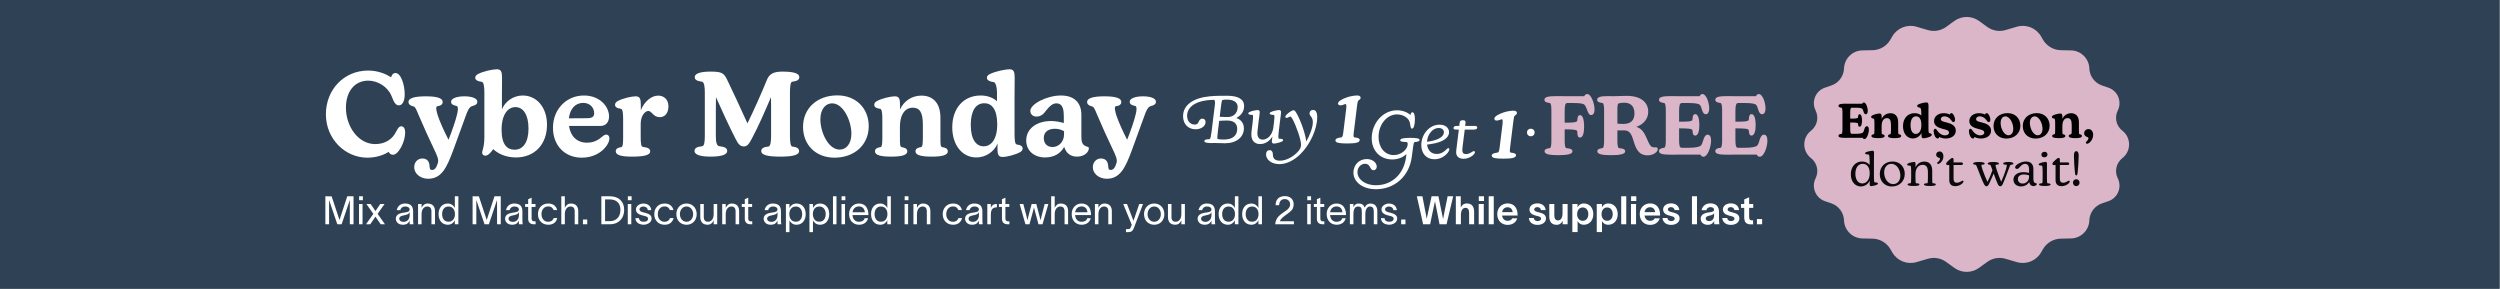 <svg xmlns="http://www.w3.org/2000/svg" fill="none" viewBox="0 0 2086 241" height="241" width="2086">
<rect x="0" y="0" width="2086" height="241" fill="#808080" stroke="none"/>
<rect fill="#2F4255" height="241" width="2085.45"></rect>
<path fill="white" d="M306.516 131.563C288.051 131.563 271.931 116.029 271.931 95.415C271.931 74.41 287.367 58.876 307.102 58.876C314.918 58.876 321.659 61.416 326.348 64.543C326.837 62.393 328.107 60.928 329.963 60.928C334.653 60.928 337.681 70.991 337.681 78.611C337.681 85.45 335.141 87.892 332.894 87.892C329.866 87.892 328.693 85.059 326.642 79.979C323.515 72.359 315.211 67.376 307.395 67.278C295.476 67.278 288.637 76.853 288.637 89.846C288.637 105.478 298.895 120.23 313.062 120.23C319.607 120.23 325.665 117.592 329.279 112.024C331.136 109.093 332.308 105.38 334.75 105.38C336.9 105.38 338.072 107.334 338.072 110.656C338.072 118.081 332.699 129.121 327.912 129.121C326.251 129.121 324.883 128.241 324.394 126.678C319.803 129.512 313.843 131.563 306.516 131.563ZM357.244 149.149C350.503 149.149 345.618 144.655 345.618 139.574C345.618 135.373 348.451 132.247 352.359 132.247C355.974 132.247 357.928 134.299 358.318 137.62L358.612 140.258C358.709 141.138 359.393 141.821 360.468 141.821C362.813 141.821 364.278 139.77 365.45 135.666C366.134 133.126 364.864 130 361.933 123.943C358.709 117.397 352.652 103.915 349.233 95.806C347.083 90.628 346.399 89.065 344.934 88.772C342.491 88.283 340.831 87.013 340.831 85.059C340.831 81.933 345.715 80.37 355.29 80.37C365.353 80.37 369.358 82.128 369.358 85.059C369.358 87.306 367.6 88.283 364.766 88.674C363.399 88.869 364.083 92.68 365.255 96.294C367.111 101.961 371.019 110.363 374.243 116.615C377.076 109.581 380.203 100.593 381.375 95.415C382.157 92.386 382.645 88.772 380.887 88.381C378.053 87.795 376.392 87.013 376.392 84.864C376.392 82.128 381.082 80.37 387.53 80.37C394.076 80.37 398.277 82.226 398.277 84.766C398.277 87.013 396.714 87.795 394.076 88.479C391.536 89.162 390.168 92.289 388.507 96.978C384.501 108.018 382.157 114.564 378.151 125.408C372.875 139.574 368.577 149.149 357.244 149.149ZM430.434 131.368C422.423 131.368 415.681 128.437 411.578 124.431C409.722 127.069 407.279 129.902 405.032 129.902C403.469 129.902 402.297 128.925 402.297 127.362C402.297 126.483 402.785 125.213 402.981 124.334C403.762 121.403 404.153 118.276 404.153 114.271V76.95C404.153 73.14 403.762 68.451 401.906 68.255C398.194 67.864 396.533 66.497 396.533 64.933C396.533 63.663 397.217 62.686 398.78 61.807C403.372 59.365 411.383 57.801 414.607 57.801C418.319 57.801 418.905 60.244 418.905 65.031C418.905 68.451 418.808 73.042 418.808 79.1V91.312C421.348 84.766 428.187 79.686 436.198 79.686C447.726 79.686 456.421 89.553 456.421 104.012C456.421 120.426 446.163 131.368 430.434 131.368ZM418.515 108.311C418.515 121.012 423.399 124.92 429.359 124.92C436.589 124.92 440.985 118.569 440.985 107.236C440.985 95.708 436.589 89.358 430.043 89.358C424.279 89.358 418.515 94.829 418.515 108.311ZM485.433 131.563C471.169 131.563 461.399 121.305 461.399 106.65C461.399 90.823 472.928 79.686 487.191 79.686C500.381 79.686 508.196 88.772 508.196 97.174C508.196 101.765 505.656 105.087 500.967 105.087H474.784C475.956 113.587 481.33 119.058 489.829 119.058C495.789 119.058 499.794 116.42 502.628 113.88C503.702 113.001 504.679 112.317 505.754 112.317C507.415 112.317 508.489 113.391 508.489 115.541C508.489 117.592 507.317 120.328 505.168 122.868C501.553 127.362 494.812 131.563 485.433 131.563ZM474.686 98.737L489.927 98.639C493.933 98.639 495.789 97.369 495.789 94.536C495.789 89.944 492.369 85.841 486.605 85.841C479.962 85.841 475.565 90.921 474.686 98.737ZM527.267 130.684C518.768 130.684 513.785 129.512 513.785 126.287C513.785 124.04 515.641 123.161 518.377 122.77C519.842 122.575 519.94 118.862 519.94 114.466V99.518C519.94 95.708 519.745 91.019 518.181 90.823C514.469 90.335 513.199 89.065 513.199 87.502C513.199 86.231 513.785 85.254 515.348 84.375C519.451 82.031 527.17 80.37 530.394 80.37C534.106 80.37 534.692 82.812 534.692 87.599V91.996C537.819 84.375 543.68 79.784 549.249 79.784C553.841 79.784 557.749 82.91 557.749 88.674C557.749 94.34 554.818 97.76 550.519 97.76C547.686 97.76 545.927 96.392 544.56 94.927C543.485 93.852 542.41 92.582 540.945 92.582C538.209 92.582 534.595 96.685 534.595 103.231V114.466C534.595 119.937 534.985 122.38 536.451 122.575C540.554 123.063 542.508 124.04 542.508 126.287C542.508 129.707 536.548 130.684 527.267 130.684ZM592.701 130.684C585.374 130.684 579.512 129.414 579.512 125.994C579.512 123.552 581.563 122.477 585.96 121.989C587.718 121.793 588.109 117.983 588.109 113.294V77.243C588.109 72.456 587.621 68.451 585.667 68.157C581.856 67.571 579.707 66.79 579.707 64.347C579.707 60.928 585.764 59.755 592.701 59.755C601.396 59.755 603.838 60.635 606.379 65.813C611.263 75.778 617.809 90.042 623.671 102.938C629.533 90.921 635.004 78.611 639.987 66.497C642.038 61.514 645.653 59.755 652.883 59.755C661.285 59.755 666.951 60.928 666.951 64.347C666.951 66.79 664.606 67.767 661.089 68.157C659.526 68.353 659.135 72.456 659.135 77.243V113.294C659.135 117.983 659.526 122.087 661.089 122.282C664.606 122.673 666.756 123.65 666.756 126.092C666.756 129.512 660.894 130.684 651.222 130.684C641.061 130.684 635.199 129.512 635.199 126.092C635.199 123.65 637.349 122.673 641.159 122.282C642.917 122.087 643.406 117.983 643.406 113.294V88.186C643.406 85.254 643.406 83.007 643.308 81.053C637.544 94.633 632.757 105.478 627.188 115.932C625.039 119.937 623.573 122.184 620.642 122.184C617.614 122.184 615.953 120.133 613.901 116.127C608.137 104.892 602.568 92.68 597.39 81.053C597.293 84.278 597.293 88.283 597.293 93.07V113.294C597.293 117.983 597.781 121.696 600.224 121.989C604.62 122.477 606.769 123.552 606.769 125.994C606.769 129.414 600.907 130.684 592.701 130.684ZM696.337 131.563C680.607 131.563 670.056 120.816 670.056 105.869C670.056 90.335 681.877 79.588 698.681 79.588C714.215 79.588 724.864 90.335 724.864 105.283C724.864 121.012 712.75 131.563 696.337 131.563ZM684.515 99.616C684.515 110.265 691.061 124.822 700.635 124.822C706.106 124.822 710.405 120.035 710.405 111.535C710.405 100.788 703.664 86.231 694.285 86.231C689.107 86.231 684.515 90.726 684.515 99.616ZM777.36 130.684C768.86 130.684 763.878 129.512 763.878 126.287C763.878 124.04 765.734 123.161 768.469 122.77C769.935 122.575 770.033 118.862 770.033 114.466V104.012C770.033 93.852 767.492 89.846 761.533 89.846C756.16 89.846 750.884 94.145 750.884 106.162V114.466C750.884 120.133 750.884 122.477 752.349 122.77C755.28 123.357 757.039 124.04 757.039 126.287C757.039 129.707 751.568 130.684 743.557 130.684C735.057 130.684 730.074 129.512 730.074 126.287C730.074 124.04 731.931 123.161 734.666 122.77C736.132 122.575 736.229 118.862 736.229 114.466V99.518C736.229 95.708 736.034 91.019 734.471 90.823C730.758 90.335 729.488 89.065 729.488 87.502C729.488 86.231 730.074 85.254 731.637 84.375C735.741 82.031 743.459 80.37 746.683 80.37C750.395 80.37 750.982 82.812 750.982 87.599V91.312C754.206 84.375 760.654 79.784 768.86 79.784C777.946 79.784 784.687 85.45 784.687 98.151V114.466C784.687 120.133 784.687 122.477 786.153 122.77C789.084 123.259 790.842 124.04 790.842 126.287C790.842 129.707 785.371 130.684 777.36 130.684ZM814.593 131.368C802.967 131.368 794.565 121.11 794.565 106.259C794.565 89.944 804.335 79.686 818.306 79.686C824.168 79.686 828.759 81.64 831.886 84.473V77.146C831.886 73.335 831.007 68.646 828.955 68.451C825.34 68.06 823.484 66.594 823.484 65.031C823.484 63.566 824.168 62.686 825.926 61.807C830.616 59.462 839.018 57.801 842.339 57.801C846.052 57.801 846.638 60.244 846.638 65.031C846.638 68.451 846.54 73.042 846.54 79.1V111.828C846.54 115.638 846.736 120.328 848.299 120.523C852.011 121.012 853.282 122.282 853.282 123.845C853.282 125.115 852.695 126.092 851.132 126.971C846.931 129.316 839.604 130.977 836.575 130.977C832.863 130.977 832.277 128.535 832.277 123.747L832.374 119.742C829.541 126.483 822.702 131.368 814.593 131.368ZM810.002 104.306C810.002 116.322 814.496 122.087 820.748 122.087C826.806 122.087 832.179 116.615 832.081 103.426C831.983 90.921 827.392 86.134 821.334 86.134C814.007 86.134 810.002 92.68 810.002 104.306ZM856.28 117.202C856.28 107.432 864.878 100.984 877.09 100.984C880.803 100.984 884.515 101.765 887.641 102.645V97.174C887.641 92.484 887.251 86.231 881.389 86.231C878.165 86.231 875.527 88.869 872.889 92.191C871.13 94.633 868.883 97.271 864.878 97.271C861.751 97.271 859.7 95.22 859.7 92.582C859.7 86.818 873.475 79.686 885.199 79.686C896.141 79.686 902.296 85.45 902.296 95.904V113.391C902.296 118.374 902.687 121.403 907.767 122.575C908.353 122.77 908.549 123.063 908.549 123.65C908.549 126.776 905.031 130.684 898.681 130.684C893.601 130.684 889.791 128.241 887.934 122.575C884.808 128.241 879.337 131.368 872.01 131.368C862.924 131.368 856.28 125.799 856.28 117.202ZM870.935 115.052C870.935 119.449 873.377 122.673 878.36 122.673C882.952 122.673 887.837 118.667 887.837 112.219V109.484C886.078 108.409 883.343 107.432 880.314 107.432C874.354 107.432 870.935 110.363 870.935 115.052ZM923.489 149.149C916.748 149.149 911.863 144.655 911.863 139.574C911.863 135.373 914.696 132.247 918.604 132.247C922.219 132.247 924.173 134.299 924.563 137.62L924.856 140.258C924.954 141.138 925.638 141.821 926.713 141.821C929.057 141.821 930.523 139.77 931.695 135.666C932.379 133.126 931.109 130 928.178 123.943C924.954 117.397 918.897 103.915 915.478 95.806C913.328 90.628 912.644 89.065 911.179 88.772C908.736 88.283 907.076 87.013 907.076 85.059C907.076 81.933 911.96 80.37 921.535 80.37C931.598 80.37 935.603 82.128 935.603 85.059C935.603 87.306 933.845 88.283 931.011 88.674C929.644 88.869 930.328 92.68 931.5 96.294C933.356 101.961 937.264 110.363 940.488 116.615C943.321 109.581 946.448 100.593 947.62 95.415C948.402 92.386 948.89 88.772 947.132 88.381C944.298 87.795 942.637 87.013 942.637 84.864C942.637 82.128 947.327 80.37 953.775 80.37C960.321 80.37 964.522 82.226 964.522 84.766C964.522 87.013 962.959 87.795 960.321 88.479C957.781 89.162 956.413 92.289 954.752 96.978C950.746 108.018 948.402 114.564 944.396 125.408C939.12 139.574 934.822 149.149 923.489 149.149Z"></path>
<path fill="#DBB5C8" d="M1630.66 17.515C1636.82 13.034 1645.18 13.034 1651.34 17.515L1658.11 22.428C1662.52 25.634 1668.17 26.613 1673.4 25.076L1682.88 22.295C1690.65 20.014 1698.97 23.33 1703.04 30.328L1704.67 33.135C1707.76 38.435 1713.38 41.748 1719.51 41.876L1728.08 42.056C1736.35 42.229 1743.05 48.831 1743.35 57.101V57.101C1743.58 63.561 1747.77 69.211 1753.88 71.306L1759.27 73.152C1767.09 75.832 1770.76 84.787 1767.07 92.187V92.187C1764.21 97.923 1765.72 104.875 1770.7 108.91L1771.17 109.291C1778.29 115.066 1778.29 125.934 1771.17 131.709L1770.7 132.09C1765.72 136.125 1764.21 143.077 1767.07 148.813V148.813C1770.76 156.213 1767.09 165.168 1759.27 167.848L1753.88 169.694C1747.77 171.789 1743.58 177.439 1743.35 183.899V183.899C1743.05 192.169 1736.35 198.771 1728.08 198.944L1719.51 199.124C1713.38 199.252 1707.76 202.564 1704.67 207.865L1703.04 210.672C1698.97 217.67 1690.65 220.986 1682.88 218.705L1673.4 215.924C1668.17 214.387 1662.52 215.366 1658.11 218.572L1651.34 223.485C1645.18 227.966 1636.82 227.966 1630.66 223.485L1623.89 218.572C1619.48 215.366 1613.83 214.387 1608.6 215.924L1599.12 218.705C1591.35 220.986 1583.03 217.67 1578.96 210.672L1577.33 207.865C1574.24 202.564 1568.62 199.252 1562.49 199.124L1553.92 198.944C1545.65 198.771 1538.95 192.169 1538.65 183.899V183.899C1538.42 177.439 1534.23 171.789 1528.12 169.694L1522.73 167.848C1514.91 165.168 1511.24 156.213 1514.93 148.813V148.813C1517.79 143.077 1516.28 136.125 1511.3 132.09L1510.83 131.709C1503.71 125.934 1503.71 115.066 1510.83 109.291L1511.3 108.91C1516.28 104.875 1517.79 97.923 1514.93 92.187V92.187C1511.24 84.787 1514.91 75.832 1522.73 73.152L1528.12 71.306C1534.23 69.211 1538.42 63.561 1538.65 57.101V57.101C1538.95 48.831 1545.65 42.229 1553.92 42.056L1562.49 41.876C1568.62 41.748 1574.24 38.435 1577.33 33.135L1578.96 30.328C1583.03 23.33 1591.35 20.014 1599.12 22.295L1608.6 25.076C1613.83 26.613 1619.48 25.634 1623.89 22.428L1630.66 17.515Z"></path>
<path fill="black" d="M1555.71 116.018C1554.95 116.018 1554.47 115.619 1554.23 114.98H1544.21C1542.85 114.98 1540.98 115.02 1539.9 115.02C1536.03 115.02 1534.03 114.701 1534.03 113.304C1534.03 112.266 1534.95 111.867 1536.55 111.668C1537.19 111.588 1537.35 109.951 1537.35 108.075V93.507C1537.35 91.591 1537.19 89.954 1536.55 89.874C1534.95 89.675 1534.03 89.275 1534.03 88.278C1534.03 86.881 1536.03 86.521 1539.9 86.521C1541.14 86.521 1542.66 86.561 1544.21 86.561H1553.83C1554.07 85.923 1554.55 85.524 1555.23 85.524C1556.94 85.524 1558.46 89.475 1558.46 92.509C1558.46 94.385 1557.74 95.343 1556.82 95.343C1555.91 95.343 1555.35 94.544 1554.95 93.187C1554.59 91.91 1554.27 91.151 1553.87 90.752C1553.27 90.154 1551.28 89.874 1548.2 89.874H1545.17C1544.05 89.874 1543.81 91.191 1543.81 94.065V98.975C1547.29 98.975 1550.28 98.935 1550.32 98.017C1550.44 96.221 1550.64 95.303 1551.72 95.303C1553.07 95.303 1553.67 97.777 1553.67 100.531C1553.71 103.246 1553.07 105.72 1551.72 105.72C1550.64 105.72 1550.44 104.882 1550.32 103.126C1550.28 102.288 1547.29 102.208 1543.81 102.208V107.317C1543.81 110.31 1543.97 111.668 1545.09 111.668H1548.2C1551.76 111.668 1553.75 111.229 1554.39 110.59C1554.91 110.071 1555.19 109.233 1555.63 107.756C1556.07 106.319 1556.71 105.281 1557.7 105.281C1558.7 105.281 1559.38 106.239 1559.38 108.115C1559.38 111.428 1557.62 116.018 1555.71 116.018ZM1580.83 115.26C1577.36 115.26 1575.33 114.781 1575.33 113.464C1575.33 112.546 1576.08 112.186 1577.2 112.027C1577.8 111.947 1577.84 110.43 1577.84 108.634V104.363C1577.84 100.212 1576.8 98.576 1574.37 98.576C1572.17 98.576 1570.02 100.332 1570.02 105.241V108.634C1570.02 110.949 1570.02 111.907 1570.62 112.027C1571.81 112.266 1572.53 112.546 1572.53 113.464C1572.53 114.861 1570.3 115.26 1567.02 115.26C1563.55 115.26 1561.52 114.781 1561.52 113.464C1561.52 112.546 1562.27 112.186 1563.39 112.027C1563.99 111.947 1564.03 110.43 1564.03 108.634V102.527C1564.03 100.97 1563.95 99.055 1563.31 98.975C1561.8 98.775 1561.28 98.256 1561.28 97.618C1561.28 97.099 1561.52 96.7 1562.15 96.34C1563.83 95.382 1566.98 94.704 1568.3 94.704C1569.82 94.704 1570.06 95.702 1570.06 97.658V99.174C1571.37 96.34 1574.01 94.464 1577.36 94.464C1581.07 94.464 1583.83 96.779 1583.83 101.968V108.634C1583.83 110.949 1583.83 111.907 1584.43 112.027C1585.62 112.226 1586.34 112.546 1586.34 113.464C1586.34 114.861 1584.11 115.26 1580.83 115.26ZM1596.05 115.539C1591.3 115.539 1587.86 111.348 1587.86 105.281C1587.86 98.615 1591.86 94.424 1597.56 94.424C1599.96 94.424 1601.83 95.223 1603.11 96.38V93.387C1603.11 91.83 1602.75 89.914 1601.91 89.834C1600.44 89.675 1599.68 89.076 1599.68 88.437C1599.68 87.839 1599.96 87.479 1600.68 87.12C1602.59 86.162 1606.02 85.484 1607.38 85.484C1608.9 85.484 1609.14 86.481 1609.14 88.437C1609.14 89.834 1609.1 91.71 1609.1 94.185V107.556C1609.1 109.113 1609.18 111.029 1609.82 111.109C1611.33 111.308 1611.85 111.827 1611.85 112.466C1611.85 112.985 1611.61 113.384 1610.97 113.743C1609.26 114.701 1606.26 115.38 1605.03 115.38C1603.51 115.38 1603.27 114.382 1603.27 112.426L1603.31 110.789C1602.15 113.544 1599.36 115.539 1596.05 115.539ZM1594.17 104.483C1594.17 109.392 1596.01 111.747 1598.56 111.747C1601.04 111.747 1603.23 109.512 1603.19 104.124C1603.15 99.015 1601.27 97.059 1598.8 97.059C1595.81 97.059 1594.17 99.733 1594.17 104.483ZM1623.57 115.579C1621.78 115.579 1619.7 115.18 1618.07 114.262C1617.99 115.02 1617.55 115.579 1616.75 115.579C1614.95 115.579 1613.44 112.027 1613.44 109.632C1613.44 108.115 1613.92 107.437 1614.71 107.437C1615.59 107.437 1615.99 108.355 1616.71 109.392C1618.19 111.508 1620.58 112.945 1622.86 112.945C1624.73 112.945 1626.25 112.147 1626.25 110.67C1626.25 108.674 1624.05 108.315 1621.26 107.596C1617.59 106.678 1613.76 105.161 1613.76 101.05C1613.76 96.979 1617.47 94.424 1621.78 94.424C1623.5 94.424 1625.45 94.824 1626.97 95.582C1627.09 94.864 1627.57 94.385 1628.21 94.385C1629.76 94.385 1631.32 97.698 1631.32 99.893C1631.32 101.33 1630.6 101.849 1629.92 101.849C1629.16 101.849 1628.6 101.13 1627.93 100.092C1626.65 98.216 1624.45 97.059 1622.46 97.059C1620.58 97.059 1619.42 98.097 1619.42 99.374C1619.42 101.05 1621.3 101.449 1624.05 102.128C1627.57 103.006 1631.92 104.443 1631.92 109.033C1631.92 113.065 1628.28 115.579 1623.57 115.579ZM1653 115.579C1651.21 115.579 1649.13 115.18 1647.5 114.262C1647.42 115.02 1646.98 115.579 1646.18 115.579C1644.38 115.579 1642.87 112.027 1642.87 109.632C1642.87 108.115 1643.34 107.437 1644.14 107.437C1645.02 107.437 1645.42 108.355 1646.14 109.392C1647.62 111.508 1650.01 112.945 1652.29 112.945C1654.16 112.945 1655.68 112.147 1655.68 110.67C1655.68 108.674 1653.48 108.315 1650.69 107.596C1647.02 106.678 1643.19 105.161 1643.19 101.05C1643.19 96.979 1646.9 94.424 1651.21 94.424C1652.92 94.424 1654.88 94.824 1656.4 95.582C1656.52 94.864 1657 94.385 1657.63 94.385C1659.19 94.385 1660.75 97.698 1660.75 99.893C1660.75 101.33 1660.03 101.849 1659.35 101.849C1658.59 101.849 1658.03 101.13 1657.35 100.092C1656.08 98.216 1653.88 97.059 1651.89 97.059C1650.01 97.059 1648.85 98.097 1648.85 99.374C1648.85 101.05 1650.73 101.449 1653.48 102.128C1657 103.006 1661.35 104.443 1661.35 109.033C1661.35 113.065 1657.71 115.579 1653 115.579ZM1674.14 115.619C1667.71 115.619 1663.4 111.229 1663.4 105.122C1663.4 98.775 1668.23 94.385 1675.1 94.385C1681.45 94.385 1685.8 98.775 1685.8 104.882C1685.8 111.308 1680.85 115.619 1674.14 115.619ZM1669.31 102.567C1669.31 106.918 1671.99 112.865 1675.9 112.865C1678.13 112.865 1679.89 110.909 1679.89 107.437C1679.89 103.046 1677.13 97.099 1673.3 97.099C1671.19 97.099 1669.31 98.935 1669.31 102.567ZM1698.54 115.619C1692.12 115.619 1687.8 111.229 1687.8 105.122C1687.8 98.775 1692.63 94.385 1699.5 94.385C1705.85 94.385 1710.2 98.775 1710.2 104.882C1710.2 111.308 1705.25 115.619 1698.54 115.619ZM1693.71 102.567C1693.71 106.918 1696.39 112.865 1700.3 112.865C1702.53 112.865 1704.29 110.909 1704.29 107.437C1704.29 103.046 1701.54 97.099 1697.7 97.099C1695.59 97.099 1693.71 98.935 1693.71 102.567ZM1731.64 115.26C1728.17 115.26 1726.14 114.781 1726.14 113.464C1726.14 112.546 1726.89 112.186 1728.01 112.027C1728.61 111.947 1728.65 110.43 1728.65 108.634V104.363C1728.65 100.212 1727.61 98.576 1725.18 98.576C1722.98 98.576 1720.83 100.332 1720.83 105.241V108.634C1720.83 110.949 1720.83 111.907 1721.43 112.027C1722.62 112.266 1723.34 112.546 1723.34 113.464C1723.34 114.861 1721.11 115.26 1717.83 115.26C1714.36 115.26 1712.33 114.781 1712.33 113.464C1712.33 112.546 1713.08 112.186 1714.2 112.027C1714.8 111.947 1714.84 110.43 1714.84 108.634V102.527C1714.84 100.97 1714.76 99.055 1714.12 98.975C1712.6 98.775 1712.09 98.256 1712.09 97.618C1712.09 97.099 1712.33 96.7 1712.96 96.34C1714.64 95.382 1717.79 94.704 1719.11 94.704C1720.63 94.704 1720.87 95.702 1720.87 97.658V99.174C1722.18 96.34 1724.82 94.464 1728.17 94.464C1731.88 94.464 1734.64 96.779 1734.64 101.968V108.634C1734.64 110.949 1734.64 111.907 1735.24 112.027C1736.43 112.226 1737.15 112.546 1737.15 113.464C1737.15 114.861 1734.92 115.26 1731.64 115.26ZM1741.51 119.93C1740.83 119.93 1740.43 119.571 1740.43 118.972C1740.43 118.573 1740.79 118.214 1741.27 117.774C1741.83 117.216 1742.59 116.417 1742.59 115.34C1742.59 114.581 1742.07 114.462 1741.51 114.262C1739.91 113.783 1738.99 112.665 1738.99 111.149C1738.99 109.273 1740.55 107.716 1742.63 107.716C1744.94 107.716 1746.54 109.632 1746.54 112.546C1746.54 116.617 1743.18 119.93 1741.51 119.93Z"></path>
<path fill="#0A0A0A" d="M1552.63 155.579C1547.84 155.579 1544.33 151.428 1544.33 145.481C1544.33 139.174 1548.08 134.744 1553.71 134.744C1556.5 134.744 1558.62 135.901 1560.02 137.618V133.746C1560.02 131.83 1559.82 129.315 1559.34 128.956C1556.82 128.876 1556.22 128.437 1556.22 127.918C1556.22 127.519 1556.42 127.28 1557.02 127C1558.46 126.362 1561.41 125.763 1562.49 125.763C1563.41 125.763 1563.69 126.362 1563.69 127.559C1563.69 128.916 1563.61 131.231 1563.61 134.305V147.357C1563.61 149.512 1563.69 151.827 1564.13 152.147C1566.44 152.226 1566.96 152.626 1566.96 153.144C1566.96 153.544 1566.76 153.823 1566.2 154.062C1564.84 154.741 1562.21 155.34 1561.25 155.34C1560.29 155.34 1560.06 154.661 1560.06 153.544L1560.1 150.63C1558.9 153.544 1556.06 155.579 1552.63 155.579ZM1548.12 145.042C1548.12 150.151 1550.6 153.065 1553.91 153.065C1556.98 153.065 1560.13 150.51 1560.1 144.443C1560.02 138.935 1557.42 136.7 1554.27 136.7C1550.28 136.7 1548.12 140.172 1548.12 145.042ZM1578.63 155.619C1572.65 155.619 1568.49 151.268 1568.49 145.281C1568.49 139.055 1572.97 134.744 1579.19 134.744C1585.1 134.744 1589.33 139.094 1589.33 145.082C1589.33 151.428 1584.62 155.619 1578.63 155.619ZM1572.13 143.844C1572.13 148.834 1575.12 153.623 1579.67 153.623C1583.1 153.623 1585.66 150.829 1585.66 146.519C1585.66 141.529 1582.58 136.7 1578.11 136.7C1574.72 136.7 1572.13 139.494 1572.13 143.844ZM1610.45 155.18C1607.09 155.18 1605.38 154.861 1605.38 153.903C1605.38 153.184 1606.14 152.985 1608.21 152.905C1608.57 152.705 1608.65 150.71 1608.65 148.315V143.725C1608.65 139.454 1607.33 137.538 1604.22 137.538C1601.43 137.538 1598.27 139.653 1598.27 145.161V148.315C1598.27 151.189 1598.35 152.705 1598.71 152.905C1600.79 153.025 1601.55 153.184 1601.55 153.903C1601.55 154.901 1599.71 155.18 1596.48 155.18C1593.4 155.18 1591.69 154.821 1591.69 153.903C1591.69 153.184 1592.48 152.985 1594.2 152.905C1594.6 152.705 1594.68 151.628 1594.68 148.315V143.046C1594.68 141.09 1594.6 138.616 1594.2 138.296C1591.85 138.216 1591.33 137.817 1591.33 137.298C1591.33 136.899 1591.57 136.62 1592.09 136.38C1593.44 135.702 1596.2 135.103 1597.15 135.103C1598.07 135.103 1598.35 135.742 1598.35 136.899L1598.31 139.693C1599.67 136.5 1602.46 134.824 1605.74 134.824C1609.21 134.824 1612.24 136.819 1612.24 142.407V148.315C1612.24 151.707 1612.28 152.665 1612.68 152.905C1614.4 152.985 1615.24 153.184 1615.24 153.903C1615.24 154.861 1613.44 155.18 1610.45 155.18ZM1617.19 136.779C1616.63 136.779 1616.35 136.5 1616.35 136.021C1616.35 135.662 1616.67 135.382 1617.15 135.023C1617.83 134.504 1618.71 133.626 1618.71 132.429C1618.71 131.79 1618.19 131.71 1617.63 131.551C1616.27 131.152 1615.52 130.233 1615.52 129.036C1615.52 127.599 1616.75 126.362 1618.35 126.362C1620.19 126.362 1621.58 127.879 1621.58 130.553C1621.58 134.225 1618.47 136.779 1617.19 136.779ZM1631.42 155.34C1628.39 155.34 1626.47 153.783 1626.47 150.271V137.737H1625.19C1624.4 137.737 1623.84 137.378 1623.84 136.7C1623.84 135.822 1624.95 134.744 1626.19 133.626C1627.19 132.708 1628.23 131.79 1629.07 131.79C1629.66 131.79 1630.06 132.229 1630.06 133.027V135.502H1635.85C1637.17 135.502 1637.89 135.662 1637.89 136.54C1637.89 137.418 1637.45 137.697 1635.85 137.697H1630.06V148.834C1630.06 151.268 1630.74 152.466 1632.86 152.466C1635.33 152.466 1636.77 150.71 1637.65 150.71C1638.01 150.71 1638.33 150.989 1638.33 151.428C1638.33 152.705 1635.33 155.34 1631.42 155.34ZM1669.01 155.42C1668.13 155.42 1667.49 154.741 1666.77 153.184C1665.94 151.468 1664.66 147.995 1663.54 144.802C1662.3 147.716 1661.15 150.271 1659.83 153.144C1658.99 154.821 1658.39 155.42 1657.51 155.42C1656.6 155.42 1656.04 154.741 1655.24 153.224C1653.92 150.63 1651.09 143.206 1649.81 139.893C1649.13 138.256 1649.01 137.937 1648.61 137.498C1647.18 137.418 1646.38 137.179 1646.38 136.5C1646.38 135.582 1648.05 135.143 1651.29 135.143C1654.32 135.143 1656 135.622 1656 136.54C1656 137.219 1655.2 137.418 1653.36 137.498C1653.16 138.057 1653.6 139.733 1654.2 141.529C1655.32 144.882 1657.15 149.233 1658.35 151.787C1659.91 148.834 1661.47 145.122 1662.5 141.968L1661.74 139.893C1661.07 138.176 1661.11 138.176 1660.59 137.498C1659.31 137.418 1658.55 137.179 1658.55 136.5C1658.55 135.582 1660.27 135.143 1663.26 135.143C1666.29 135.143 1667.89 135.622 1667.89 136.54C1667.89 137.219 1667.05 137.418 1665.18 137.498C1665.02 138.216 1665.38 139.693 1665.98 141.529C1667.17 145.002 1668.69 149.193 1669.77 151.668C1671.2 148.634 1672.84 144.443 1673.8 141.21C1674.24 139.693 1674.6 138.017 1674.4 137.458C1672.32 137.378 1671.44 137.179 1671.44 136.46C1671.44 135.582 1673.28 135.143 1676.03 135.143C1678.43 135.143 1679.99 135.622 1679.99 136.46C1679.99 137.179 1679.23 137.378 1677.83 137.458C1677.27 137.737 1676.95 138.616 1676.35 140.292C1674.4 145.64 1672.32 150.869 1671.28 153.184C1670.53 154.821 1670.01 155.42 1669.01 155.42ZM1680.01 149.911C1680.01 146.159 1683.32 143.645 1688.47 143.645C1690.07 143.645 1691.58 143.924 1693.06 144.243V141.928C1693.06 140.172 1692.98 136.74 1689.67 136.74C1688.03 136.74 1686.59 137.857 1685.2 139.494C1684.56 140.332 1683.92 140.931 1682.88 140.931C1682.04 140.931 1681.41 140.372 1681.41 139.534C1681.41 137.618 1686.43 134.744 1690.43 134.744C1694.38 134.744 1696.65 136.939 1696.65 140.891V148.554C1696.65 150.989 1696.69 152.546 1699.29 153.065C1699.49 153.144 1699.57 153.264 1699.57 153.424C1699.57 154.222 1698.53 155.3 1696.77 155.3C1695.02 155.3 1693.66 154.342 1693.14 151.947C1691.58 154.382 1689.07 155.579 1686.47 155.579C1682.52 155.579 1680.01 153.144 1680.01 149.911ZM1683.72 149.392C1683.72 151.588 1685.24 153.144 1687.71 153.144C1690.67 153.144 1693.06 150.71 1693.06 147.556V146.359C1692.06 145.92 1690.51 145.561 1688.91 145.561C1685.52 145.561 1683.72 147.117 1683.72 149.392ZM1706.13 155.18C1703.09 155.18 1701.38 154.821 1701.38 153.903C1701.38 153.184 1702.21 152.985 1703.89 152.905C1704.29 152.705 1704.37 151.548 1704.37 148.315V143.046C1704.37 141.05 1704.29 138.576 1703.85 138.216C1701.54 138.137 1701.02 137.737 1701.02 137.219C1701.02 136.859 1701.26 136.58 1701.78 136.3C1703.05 135.702 1705.85 135.063 1706.8 135.063C1707.8 135.063 1708 135.702 1708 136.859C1708 138.256 1707.96 140.611 1707.96 143.685V148.315C1707.96 151.189 1708.04 152.665 1708.4 152.905C1710.12 153.025 1710.96 153.184 1710.96 153.903C1710.96 154.861 1709.12 155.18 1706.13 155.18ZM1703.33 128.996C1703.33 127.439 1704.65 126.641 1706.01 126.641C1707.44 126.641 1708.4 127.559 1708.4 128.956C1708.4 130.553 1707.08 131.271 1705.77 131.271C1704.29 131.271 1703.33 130.433 1703.33 128.996ZM1720.1 155.34C1717.06 155.34 1715.15 153.783 1715.15 150.271V137.737H1713.87C1713.07 137.737 1712.51 137.378 1712.51 136.7C1712.51 135.822 1713.63 134.744 1714.87 133.626C1715.87 132.708 1716.9 131.79 1717.74 131.79C1718.34 131.79 1718.74 132.229 1718.74 133.027V135.502H1724.53C1725.85 135.502 1726.56 135.662 1726.56 136.54C1726.56 137.418 1726.12 137.697 1724.53 137.697H1718.74V148.834C1718.74 151.268 1719.42 152.466 1721.53 152.466C1724.01 152.466 1725.45 150.71 1726.32 150.71C1726.68 150.71 1727 150.989 1727 151.428C1727 152.705 1724.01 155.34 1720.1 155.34ZM1732.46 146.359C1731.94 146.359 1731.67 145.96 1731.47 145.082C1730.91 140.891 1730.47 133.506 1730.47 129.834C1730.47 127.28 1731.23 126.122 1732.46 126.122C1733.7 126.122 1734.46 127.28 1734.46 129.834C1734.46 133.506 1733.98 140.891 1733.42 145.082C1733.26 146 1732.94 146.359 1732.46 146.359ZM1729.67 152.386C1729.67 150.829 1730.83 149.552 1732.42 149.552C1734.02 149.552 1735.18 150.829 1735.18 152.386C1735.18 153.983 1734.02 155.3 1732.42 155.3C1730.83 155.3 1729.67 153.983 1729.67 152.386Z"></path>
<path fill="white" d="M271.49 187.119V163.781L276.71 163.813L283.255 183.496H283.287L289.752 163.781H294.987V187.119H291.891V167.054H291.827L285.059 187.119H281.451L274.651 167.054H274.587V187.119H271.49ZM302.777 167.054H299.633V163.781H302.777V167.054ZM299.569 187.119V170.214H302.506V187.119H299.569ZM305.379 187.119L311.525 178.451L305.699 170.214H309.258L313.281 176.105L317.304 170.214H320.879L315.085 178.419L321.198 187.119H317.639L313.281 180.782L308.939 187.119H305.379ZM331.079 175.323C331.175 174.673 331.377 174.04 331.686 173.423C332.005 172.795 332.431 172.205 332.963 171.651C333.495 171.098 334.187 170.651 335.038 170.31C335.9 169.97 336.858 169.799 337.912 169.799C339.093 169.799 340.12 169.954 340.992 170.262C341.865 170.56 342.53 170.928 342.988 171.364C343.456 171.8 343.823 172.343 344.089 172.992C344.366 173.631 344.536 174.205 344.6 174.716C344.674 175.227 344.712 175.796 344.712 176.424V183.687C344.712 184.89 344.797 186.034 344.967 187.119H341.838C341.796 186.576 341.775 185.757 341.775 184.661V184.006H341.743C341.626 184.389 341.45 184.762 341.216 185.124C340.982 185.486 340.657 185.858 340.242 186.241C339.827 186.624 339.268 186.933 338.566 187.167C337.864 187.401 337.071 187.518 336.188 187.518C335.209 187.518 334.331 187.375 333.554 187.087C332.787 186.789 332.17 186.401 331.702 185.922C331.234 185.432 330.877 184.9 330.633 184.326C330.388 183.74 330.265 183.134 330.265 182.506C330.265 181.931 330.356 181.404 330.537 180.926C330.718 180.447 330.946 180.042 331.223 179.712C331.51 179.382 331.872 179.085 332.309 178.818C332.745 178.552 333.165 178.345 333.57 178.196C333.974 178.036 334.448 177.893 334.99 177.765C335.544 177.627 336.012 177.531 336.395 177.478C336.778 177.424 337.225 177.361 337.736 177.286C338.247 177.212 338.609 177.153 338.821 177.11C339.928 176.908 340.694 176.632 341.12 176.28C341.556 175.929 341.775 175.402 341.775 174.7C341.775 173.976 341.439 173.391 340.769 172.944C340.109 172.497 339.189 172.274 338.007 172.274C336.986 172.274 336.113 172.55 335.389 173.104C334.676 173.657 334.219 174.397 334.017 175.323H331.079ZM333.171 182.506C333.171 183.293 333.495 183.927 334.144 184.405C334.804 184.884 335.655 185.124 336.698 185.124C337.369 185.124 338.002 185.012 338.598 184.789C339.194 184.565 339.737 184.23 340.226 183.783C340.726 183.325 341.12 182.713 341.407 181.947C341.695 181.17 341.838 180.276 341.838 179.265L341.806 176.919C341.679 177.345 341.493 177.706 341.248 178.004C341.014 178.292 340.551 178.59 339.859 178.898C339.178 179.207 338.257 179.462 337.097 179.664C335.778 179.899 334.793 180.229 334.144 180.654C333.495 181.08 333.171 181.697 333.171 182.506ZM348.83 187.119V170.214H351.767V173.391C352.257 172.327 352.917 171.47 353.747 170.821C354.587 170.161 355.62 169.831 356.843 169.831C357.918 169.831 358.86 170.002 359.669 170.342C360.478 170.672 361.116 171.135 361.584 171.731C362.053 172.316 362.399 172.981 362.622 173.726C362.846 174.461 362.957 175.275 362.957 176.169V187.119H360.004V176.456C360.004 175.009 359.701 173.955 359.094 173.295C358.498 172.636 357.615 172.306 356.444 172.306C355.114 172.306 354.002 172.87 353.108 173.998C352.214 175.115 351.767 176.722 351.767 178.818V187.119H348.83ZM373.668 169.831C375.105 169.831 376.345 170.22 377.388 170.997C378.431 171.774 379.128 172.657 379.479 173.647H379.511V163.781H382.464V187.119H379.511V183.751H379.479C379.128 184.73 378.425 185.603 377.372 186.369C376.329 187.135 375.094 187.518 373.668 187.518C371.306 187.518 369.428 186.699 368.033 185.06C366.65 183.421 365.958 181.277 365.958 178.627C365.958 175.988 366.65 173.865 368.033 172.258C369.428 170.64 371.306 169.831 373.668 169.831ZM368.895 178.627C368.895 180.521 369.358 182.059 370.284 183.24C371.21 184.411 372.535 184.996 374.259 184.996C375.142 184.996 375.93 184.826 376.621 184.485C377.324 184.134 377.888 183.661 378.313 183.065C378.739 182.458 379.064 181.782 379.287 181.037C379.511 180.282 379.622 179.478 379.622 178.627C379.622 177.488 379.436 176.456 379.064 175.53C378.691 174.594 378.09 173.822 377.26 173.216C376.43 172.609 375.43 172.306 374.259 172.306C372.567 172.306 371.247 172.891 370.3 174.062C369.364 175.222 368.895 176.743 368.895 178.627ZM394.34 187.119V163.781L399.56 163.813L406.105 183.496H406.137L412.602 163.781H417.837V187.119H414.741V167.054H414.677L407.909 187.119H404.301L397.501 167.054H397.437V187.119H394.34ZM422.259 175.323C422.355 174.673 422.557 174.04 422.866 173.423C423.185 172.795 423.611 172.205 424.143 171.651C424.675 171.098 425.367 170.651 426.218 170.31C427.08 169.97 428.038 169.799 429.091 169.799C430.273 169.799 431.299 169.954 432.172 170.262C433.045 170.56 433.71 170.928 434.167 171.364C434.636 171.8 435.003 172.343 435.269 172.992C435.546 173.631 435.716 174.205 435.78 174.716C435.854 175.227 435.891 175.796 435.891 176.424V183.687C435.891 184.89 435.977 186.034 436.147 187.119H433.018C432.976 186.576 432.954 185.757 432.954 184.661V184.006H432.922C432.805 184.389 432.63 184.762 432.396 185.124C432.161 185.486 431.837 185.858 431.422 186.241C431.007 186.624 430.448 186.933 429.746 187.167C429.043 187.401 428.251 187.518 427.367 187.518C426.388 187.518 425.51 187.375 424.733 187.087C423.967 186.789 423.35 186.401 422.882 185.922C422.413 185.432 422.057 184.9 421.812 184.326C421.567 183.74 421.445 183.134 421.445 182.506C421.445 181.931 421.536 181.404 421.716 180.926C421.897 180.447 422.126 180.042 422.403 179.712C422.69 179.382 423.052 179.085 423.488 178.818C423.925 178.552 424.345 178.345 424.749 178.196C425.154 178.036 425.627 177.893 426.17 177.765C426.723 177.627 427.192 177.531 427.575 177.478C427.958 177.424 428.405 177.361 428.916 177.286C429.427 177.212 429.788 177.153 430.001 177.11C431.108 176.908 431.874 176.632 432.3 176.28C432.736 175.929 432.954 175.402 432.954 174.7C432.954 173.976 432.619 173.391 431.949 172.944C431.289 172.497 430.368 172.274 429.187 172.274C428.165 172.274 427.293 172.55 426.569 173.104C425.856 173.657 425.399 174.397 425.196 175.323H422.259ZM424.35 182.506C424.35 183.293 424.675 183.927 425.324 184.405C425.984 184.884 426.835 185.124 427.878 185.124C428.549 185.124 429.182 185.012 429.778 184.789C430.374 184.565 430.916 184.23 431.406 183.783C431.906 183.325 432.3 182.713 432.587 181.947C432.874 181.17 433.018 180.276 433.018 179.265L432.986 176.919C432.859 177.345 432.672 177.706 432.428 178.004C432.193 178.292 431.73 178.59 431.039 178.898C430.358 179.207 429.437 179.462 428.277 179.664C426.958 179.899 425.973 180.229 425.324 180.654C424.675 181.08 424.35 181.697 424.35 182.506ZM443.57 182.378C443.57 183.112 443.761 183.682 444.144 184.086C444.527 184.491 445.054 184.693 445.725 184.693H446.906V187.119H445.437C443.862 187.119 442.676 186.704 441.878 185.874C441.09 185.044 440.696 183.943 440.696 182.57V172.641H438.174V170.214H440.696V166.256L443.57 164.947V170.214H446.81V172.641H443.57V182.378ZM465.008 181.947C464.529 183.746 463.661 185.124 462.406 186.082C461.161 187.039 459.532 187.518 457.521 187.518C454.924 187.518 452.833 186.693 451.248 185.044C449.662 183.384 448.869 181.266 448.869 178.691C448.869 176.105 449.662 173.982 451.248 172.322C452.833 170.661 454.924 169.831 457.521 169.831C459.575 169.831 461.219 170.332 462.454 171.332C463.688 172.332 464.497 173.652 464.88 175.291H461.943C461.773 174.865 461.576 174.487 461.352 174.157C461.129 173.827 460.841 173.508 460.49 173.2C460.139 172.891 459.703 172.657 459.181 172.497C458.67 172.327 458.085 172.242 457.425 172.242C455.744 172.242 454.387 172.854 453.355 174.078C452.323 175.301 451.806 176.839 451.806 178.691C451.806 180.521 452.323 182.043 453.355 183.256C454.387 184.459 455.744 185.06 457.425 185.06C459.724 185.06 461.262 184.022 462.039 181.947H465.008ZM468.36 187.119V163.781H471.297V173.391C471.787 172.327 472.446 171.47 473.276 170.821C474.117 170.161 475.149 169.831 476.373 169.831C477.448 169.831 478.39 170.002 479.199 170.342C480.007 170.672 480.646 171.135 481.114 171.731C481.582 172.316 481.928 172.981 482.152 173.726C482.375 174.461 482.487 175.275 482.487 176.169V187.119H479.534V176.456C479.534 175.009 479.231 173.955 478.624 173.295C478.028 172.636 477.145 172.306 475.974 172.306C474.644 172.306 473.532 172.87 472.638 173.998C471.744 175.115 471.297 176.722 471.297 178.818V187.119H468.36ZM486.398 183.192H489.989V187.119H486.398V183.192ZM508.794 163.781C512.572 163.781 515.514 164.798 517.621 166.83C519.739 168.852 520.798 171.593 520.798 175.051C520.798 177.339 520.335 179.393 519.409 181.213C518.494 183.022 517.132 184.459 515.323 185.523C513.524 186.587 511.412 187.119 508.985 187.119H501.77V163.781H508.794ZM504.867 184.501H509.081C510.284 184.501 511.401 184.299 512.433 183.895C513.466 183.49 514.375 182.905 515.163 182.139C515.95 181.362 516.568 180.367 517.015 179.154C517.462 177.941 517.685 176.573 517.685 175.051C517.685 173.593 517.462 172.306 517.015 171.188C516.568 170.06 515.94 169.156 515.131 168.475C514.333 167.783 513.412 167.267 512.369 166.926C511.337 166.575 510.198 166.399 508.953 166.399H504.867V184.501ZM527.023 167.054H523.879V163.781H527.023V167.054ZM523.815 187.119V170.214H526.752V187.119H523.815ZM540.512 175.323C540.469 174.801 540.331 174.338 540.097 173.934C539.863 173.529 539.565 173.216 539.203 172.992C538.841 172.758 538.458 172.588 538.054 172.481C537.649 172.364 537.224 172.306 536.777 172.306C535.936 172.306 535.191 172.529 534.542 172.976C533.903 173.412 533.584 173.976 533.584 174.668C533.584 175.275 533.839 175.78 534.35 176.185C534.872 176.578 535.542 176.876 536.362 177.079L538.58 177.637C541.996 178.467 543.704 180.016 543.704 182.282C543.704 182.974 543.566 183.613 543.289 184.198C543.013 184.783 542.646 185.278 542.188 185.682C541.741 186.076 541.225 186.417 540.64 186.704C540.054 186.991 539.453 187.199 538.836 187.327C538.229 187.454 537.623 187.518 537.016 187.518C536.409 187.518 535.813 187.46 535.228 187.343C534.643 187.236 534.052 187.05 533.456 186.784C532.86 186.518 532.328 186.183 531.86 185.778C531.402 185.374 531.014 184.852 530.695 184.214C530.386 183.565 530.205 182.836 530.152 182.027H533.089C533.281 183.081 533.706 183.847 534.366 184.326C535.026 184.794 535.941 185.028 537.112 185.028C537.729 185.028 538.293 184.959 538.804 184.82C539.325 184.672 539.783 184.4 540.177 184.006C540.57 183.602 540.767 183.091 540.767 182.474C540.767 182.197 540.709 181.947 540.592 181.724C540.485 181.5 540.347 181.314 540.177 181.165C540.006 181.005 539.778 180.862 539.49 180.734C539.214 180.606 538.948 180.505 538.692 180.431C538.447 180.346 538.139 180.255 537.766 180.159L535.404 179.569C534.02 179.228 532.876 178.654 531.972 177.845C531.078 177.036 530.631 176.02 530.631 174.796C530.631 173.785 530.95 172.891 531.589 172.114C532.227 171.337 533.009 170.763 533.935 170.39C534.872 170.018 535.851 169.831 536.872 169.831C537.713 169.831 538.506 169.948 539.251 170.183C539.996 170.406 540.666 170.741 541.262 171.188C541.858 171.625 542.348 172.199 542.731 172.912C543.114 173.615 543.343 174.418 543.417 175.323H540.512ZM562.062 181.947C561.583 183.746 560.715 185.124 559.46 186.082C558.215 187.039 556.586 187.518 554.575 187.518C551.979 187.518 549.887 186.693 548.302 185.044C546.716 183.384 545.923 181.266 545.923 178.691C545.923 176.105 546.716 173.982 548.302 172.322C549.887 170.661 551.979 169.831 554.575 169.831C556.629 169.831 558.273 170.332 559.508 171.332C560.742 172.332 561.551 173.652 561.934 175.291H558.997C558.827 174.865 558.63 174.487 558.406 174.157C558.183 173.827 557.895 173.508 557.544 173.2C557.193 172.891 556.757 172.657 556.235 172.497C555.724 172.327 555.139 172.242 554.479 172.242C552.798 172.242 551.441 172.854 550.409 174.078C549.377 175.301 548.86 176.839 548.86 178.691C548.86 180.521 549.377 182.043 550.409 183.256C551.441 184.459 552.798 185.06 554.479 185.06C556.778 185.06 558.316 184.022 559.093 181.947H562.062ZM577.29 186.353C575.992 187.13 574.507 187.518 572.837 187.518C571.166 187.518 569.681 187.13 568.383 186.353C567.085 185.565 566.09 184.507 565.398 183.176C564.717 181.835 564.376 180.34 564.376 178.691C564.376 177.041 564.717 175.546 565.398 174.205C566.09 172.864 567.085 171.8 568.383 171.013C569.681 170.225 571.166 169.831 572.837 169.831C574.507 169.831 575.992 170.225 577.29 171.013C578.589 171.8 579.578 172.864 580.259 174.205C580.951 175.546 581.297 177.041 581.297 178.691C581.297 180.34 580.951 181.835 580.259 183.176C579.578 184.507 578.589 185.565 577.29 186.353ZM567.313 178.691C567.313 180.457 567.83 181.958 568.862 183.192C569.894 184.416 571.219 185.028 572.837 185.028C574.454 185.028 575.779 184.416 576.811 183.192C577.844 181.958 578.36 180.457 578.36 178.691C578.36 176.903 577.844 175.392 576.811 174.157C575.779 172.923 574.454 172.306 572.837 172.306C571.219 172.306 569.894 172.923 568.862 174.157C567.83 175.392 567.313 176.903 567.313 178.691ZM584.314 181.165V170.214H587.251V180.878C587.251 182.325 587.549 183.379 588.145 184.038C588.752 184.698 589.64 185.028 590.811 185.028C592.141 185.028 593.253 184.469 594.147 183.352C595.041 182.224 595.488 180.612 595.488 178.515V170.214H598.441V187.119H595.488V183.943C594.402 186.326 592.716 187.518 590.428 187.518C589.353 187.518 588.411 187.353 587.602 187.023C586.793 186.683 586.155 186.215 585.687 185.619C585.218 185.023 584.873 184.358 584.649 183.623C584.426 182.878 584.314 182.059 584.314 181.165ZM602.607 187.119V170.214H605.544V173.391C606.034 172.327 606.694 171.47 607.524 170.821C608.365 170.161 609.397 169.831 610.621 169.831C611.695 169.831 612.637 170.002 613.446 170.342C614.255 170.672 614.893 171.135 615.362 171.731C615.83 172.316 616.176 172.981 616.399 173.726C616.623 174.461 616.734 175.275 616.734 176.169V187.119H613.781V176.456C613.781 175.009 613.478 173.955 612.871 173.295C612.275 172.636 611.392 172.306 610.222 172.306C608.891 172.306 607.779 172.87 606.885 173.998C605.991 175.115 605.544 176.722 605.544 178.818V187.119H602.607ZM624.333 182.378C624.333 183.112 624.524 183.682 624.907 184.086C625.29 184.491 625.817 184.693 626.488 184.693H627.669V187.119H626.2C624.625 187.119 623.439 186.704 622.641 185.874C621.853 185.044 621.459 183.943 621.459 182.57V172.641H618.937V170.214H621.459V166.256L624.333 164.947V170.214H627.573V172.641H624.333V182.378ZM638.013 175.323C638.109 174.673 638.311 174.04 638.619 173.423C638.939 172.795 639.364 172.205 639.896 171.651C640.429 171.098 641.12 170.651 641.972 170.31C642.834 169.97 643.791 169.799 644.845 169.799C646.026 169.799 647.053 169.954 647.926 170.262C648.798 170.56 649.464 170.928 649.921 171.364C650.389 171.8 650.757 172.343 651.023 172.992C651.299 173.631 651.47 174.205 651.533 174.716C651.608 175.227 651.645 175.796 651.645 176.424V183.687C651.645 184.89 651.73 186.034 651.901 187.119H648.772C648.729 186.576 648.708 185.757 648.708 184.661V184.006H648.676C648.559 184.389 648.383 184.762 648.149 185.124C647.915 185.486 647.591 185.858 647.176 186.241C646.761 186.624 646.202 186.933 645.499 187.167C644.797 187.401 644.004 187.518 643.121 187.518C642.142 187.518 641.264 187.375 640.487 187.087C639.721 186.789 639.104 186.401 638.635 185.922C638.167 185.432 637.811 184.9 637.566 184.326C637.321 183.74 637.199 183.134 637.199 182.506C637.199 181.931 637.289 181.404 637.47 180.926C637.651 180.447 637.88 180.042 638.157 179.712C638.444 179.382 638.806 179.085 639.242 178.818C639.678 178.552 640.099 178.345 640.503 178.196C640.907 178.036 641.381 177.893 641.924 177.765C642.477 177.627 642.945 177.531 643.329 177.478C643.712 177.424 644.159 177.361 644.669 177.286C645.18 177.212 645.542 177.153 645.755 177.11C646.862 176.908 647.628 176.632 648.054 176.28C648.49 175.929 648.708 175.402 648.708 174.7C648.708 173.976 648.373 173.391 647.702 172.944C647.043 172.497 646.122 172.274 644.941 172.274C643.919 172.274 643.046 172.55 642.323 173.104C641.61 173.657 641.152 174.397 640.95 175.323H638.013ZM640.104 182.506C640.104 183.293 640.429 183.927 641.078 184.405C641.738 184.884 642.589 185.124 643.632 185.124C644.302 185.124 644.935 185.012 645.531 184.789C646.127 184.565 646.67 184.23 647.16 183.783C647.66 183.325 648.054 182.713 648.341 181.947C648.628 181.17 648.772 180.276 648.772 179.265L648.74 176.919C648.612 177.345 648.426 177.706 648.181 178.004C647.947 178.292 647.484 178.59 646.792 178.898C646.111 179.207 645.191 179.462 644.031 179.664C642.711 179.899 641.727 180.229 641.078 180.654C640.429 181.08 640.104 181.697 640.104 182.506ZM664.559 169.831C666.922 169.831 668.795 170.64 670.178 172.258C671.572 173.865 672.269 175.988 672.269 178.627C672.269 181.277 671.572 183.421 670.178 185.06C668.795 186.699 666.922 187.518 664.559 187.518C663.133 187.518 661.893 187.135 660.84 186.369C659.786 185.603 659.084 184.73 658.733 183.751H658.701V193.664H655.764V170.214H658.701V173.647H658.733C659.084 172.657 659.781 171.774 660.824 170.997C661.877 170.22 663.122 169.831 664.559 169.831ZM658.605 178.627C658.605 179.478 658.717 180.282 658.94 181.037C659.164 181.782 659.488 182.458 659.914 183.065C660.34 183.661 660.898 184.134 661.59 184.485C662.292 184.826 663.085 184.996 663.968 184.996C665.692 184.996 667.017 184.411 667.943 183.24C668.869 182.059 669.332 180.521 669.332 178.627C669.332 176.743 668.858 175.222 667.911 174.062C666.975 172.891 665.661 172.306 663.968 172.306C662.798 172.306 661.798 172.609 660.967 173.216C660.137 173.822 659.536 174.594 659.164 175.53C658.791 176.456 658.605 177.488 658.605 178.627ZM684.193 169.831C686.556 169.831 688.429 170.64 689.812 172.258C691.206 173.865 691.903 175.988 691.903 178.627C691.903 181.277 691.206 183.421 689.812 185.06C688.429 186.699 686.556 187.518 684.193 187.518C682.767 187.518 681.528 187.135 680.474 186.369C679.42 185.603 678.718 184.73 678.367 183.751H678.335V193.664H675.398V170.214H678.335V173.647H678.367C678.718 172.657 679.415 171.774 680.458 170.997C681.512 170.22 682.757 169.831 684.193 169.831ZM678.239 178.627C678.239 179.478 678.351 180.282 678.574 181.037C678.798 181.782 679.122 182.458 679.548 183.065C679.974 183.661 680.533 184.134 681.224 184.485C681.927 184.826 682.719 184.996 683.603 184.996C685.327 184.996 686.652 184.411 687.577 183.24C688.503 182.059 688.966 180.521 688.966 178.627C688.966 176.743 688.493 175.222 687.546 174.062C686.609 172.891 685.295 172.306 683.603 172.306C682.432 172.306 681.432 172.609 680.602 173.216C679.772 173.822 679.17 174.594 678.798 175.53C678.425 176.456 678.239 177.488 678.239 178.627ZM695.032 163.781H697.969V187.119H695.032V163.781ZM705.36 167.054H702.215V163.781H705.36V167.054ZM702.152 187.119V170.214H705.089V187.119H702.152ZM724.34 182.091C723.882 183.857 722.988 185.204 721.658 186.129C720.328 187.055 718.705 187.518 716.789 187.518C714.299 187.518 712.293 186.693 710.771 185.044C709.25 183.394 708.489 181.239 708.489 178.579C708.489 176.036 709.266 173.944 710.819 172.306C712.373 170.656 714.342 169.831 716.726 169.831C717.875 169.831 718.902 170.012 719.806 170.374C720.722 170.725 721.467 171.194 722.041 171.779C722.627 172.364 723.111 173.061 723.494 173.87C723.888 174.679 724.164 175.498 724.324 176.328C724.494 177.158 724.585 178.031 724.595 178.946V179.473H711.33C711.437 181.208 711.979 182.575 712.958 183.575C713.948 184.565 715.204 185.06 716.726 185.06C717.918 185.06 718.934 184.815 719.775 184.326C720.615 183.836 721.179 183.091 721.467 182.091H724.34ZM711.362 177.11H721.626C721.498 175.599 721.014 174.413 720.174 173.551C719.344 172.678 718.194 172.242 716.726 172.242C715.236 172.242 714.017 172.683 713.07 173.567C712.134 174.45 711.564 175.631 711.362 177.11ZM734.524 169.831C735.961 169.831 737.201 170.22 738.243 170.997C739.286 171.774 739.983 172.657 740.335 173.647H740.367V163.781H743.32V187.119H740.367V183.751H740.335C739.983 184.73 739.281 185.603 738.228 186.369C737.185 187.135 735.95 187.518 734.524 187.518C732.162 187.518 730.283 186.699 728.889 185.06C727.506 183.421 726.814 181.277 726.814 178.627C726.814 175.988 727.506 173.865 728.889 172.258C730.283 170.64 732.162 169.831 734.524 169.831ZM729.751 178.627C729.751 180.521 730.214 182.059 731.14 183.24C732.066 184.411 733.391 184.996 735.115 184.996C735.998 184.996 736.786 184.826 737.477 184.485C738.18 184.134 738.744 183.661 739.169 183.065C739.595 182.458 739.92 181.782 740.143 181.037C740.367 180.282 740.478 179.478 740.478 178.627C740.478 177.488 740.292 176.456 739.92 175.53C739.547 174.594 738.946 173.822 738.116 173.216C737.286 172.609 736.285 172.306 735.115 172.306C733.423 172.306 732.103 172.891 731.156 174.062C730.22 175.222 729.751 176.743 729.751 178.627ZM758.006 167.054H754.861V163.781H758.006V167.054ZM754.797 187.119V170.214H757.734V187.119H754.797ZM762.172 187.119V170.214H765.109V173.391C765.598 172.327 766.258 171.47 767.088 170.821C767.929 170.161 768.961 169.831 770.185 169.831C771.26 169.831 772.202 170.002 773.011 170.342C773.819 170.672 774.458 171.135 774.926 171.731C775.394 172.316 775.74 172.981 775.964 173.726C776.187 174.461 776.299 175.275 776.299 176.169V187.119H773.346V176.456C773.346 175.009 773.042 173.955 772.436 173.295C771.84 172.636 770.957 172.306 769.786 172.306C768.456 172.306 767.344 172.87 766.45 173.998C765.556 175.115 765.109 176.722 765.109 178.818V187.119H762.172ZM802.749 181.947C802.27 183.746 801.403 185.124 800.147 186.082C798.902 187.039 797.274 187.518 795.263 187.518C792.666 187.518 790.575 186.693 788.989 185.044C787.404 183.384 786.611 181.266 786.611 178.691C786.611 176.105 787.404 173.982 788.989 172.322C790.575 170.661 792.666 169.831 795.263 169.831C797.317 169.831 798.961 170.332 800.195 171.332C801.43 172.332 802.239 173.652 802.622 175.291H799.684C799.514 174.865 799.317 174.487 799.094 174.157C798.87 173.827 798.583 173.508 798.232 173.2C797.881 172.891 797.444 172.657 796.923 172.497C796.412 172.327 795.827 172.242 795.167 172.242C793.486 172.242 792.129 172.854 791.096 174.078C790.064 175.301 789.548 176.839 789.548 178.691C789.548 180.521 790.064 182.043 791.096 183.256C792.129 184.459 793.486 185.06 795.167 185.06C797.466 185.06 799.003 184.022 799.78 181.947H802.749ZM806.07 175.323C806.165 174.673 806.368 174.04 806.676 173.423C806.995 172.795 807.421 172.205 807.953 171.651C808.485 171.098 809.177 170.651 810.028 170.31C810.89 169.97 811.848 169.799 812.902 169.799C814.083 169.799 815.11 169.954 815.983 170.262C816.855 170.56 817.52 170.928 817.978 171.364C818.446 171.8 818.813 172.343 819.079 172.992C819.356 173.631 819.526 174.205 819.59 174.716C819.665 175.227 819.702 175.796 819.702 176.424V183.687C819.702 184.89 819.787 186.034 819.957 187.119H816.829C816.786 186.576 816.765 185.757 816.765 184.661V184.006H816.733C816.616 184.389 816.44 184.762 816.206 185.124C815.972 185.486 815.647 185.858 815.232 186.241C814.817 186.624 814.259 186.933 813.556 187.167C812.854 187.401 812.061 187.518 811.178 187.518C810.199 187.518 809.321 187.375 808.544 187.087C807.778 186.789 807.16 186.401 806.692 185.922C806.224 185.432 805.867 184.9 805.623 184.326C805.378 183.74 805.255 183.134 805.255 182.506C805.255 181.931 805.346 181.404 805.527 180.926C805.708 180.447 805.937 180.042 806.213 179.712C806.501 179.382 806.862 179.085 807.299 178.818C807.735 178.552 808.155 178.345 808.56 178.196C808.964 178.036 809.438 177.893 809.98 177.765C810.534 177.627 811.002 177.531 811.385 177.478C811.768 177.424 812.215 177.361 812.726 177.286C813.237 177.212 813.599 177.153 813.812 177.11C814.918 176.908 815.685 176.632 816.11 176.28C816.547 175.929 816.765 175.402 816.765 174.7C816.765 173.976 816.429 173.391 815.759 172.944C815.099 172.497 814.179 172.274 812.997 172.274C811.976 172.274 811.103 172.55 810.38 173.104C809.667 173.657 809.209 174.397 809.007 175.323H806.07ZM808.161 182.506C808.161 183.293 808.485 183.927 809.134 184.405C809.794 184.884 810.646 185.124 811.688 185.124C812.359 185.124 812.992 185.012 813.588 184.789C814.184 184.565 814.727 184.23 815.216 183.783C815.716 183.325 816.11 182.713 816.398 181.947C816.685 181.17 816.829 180.276 816.829 179.265L816.797 176.919C816.669 177.345 816.483 177.706 816.238 178.004C816.004 178.292 815.541 178.59 814.849 178.898C814.168 179.207 813.248 179.462 812.088 179.664C810.768 179.899 809.784 180.229 809.134 180.654C808.485 181.08 808.161 181.697 808.161 182.506ZM826.757 170.214V173.615C827.172 172.391 827.79 171.507 828.609 170.965C829.429 170.422 830.493 170.151 831.802 170.151V172.96C831.514 172.96 831.153 172.992 830.716 173.056C830.354 173.109 830.03 173.184 829.742 173.279C829.455 173.364 829.147 173.498 828.817 173.678C828.497 173.849 828.221 174.083 827.987 174.381C827.763 174.668 827.55 175.025 827.348 175.45C827.156 175.865 827.008 176.387 826.901 177.015C826.805 177.643 826.757 178.35 826.757 179.138V187.119H823.82V170.214H826.757ZM838.905 182.378C838.905 183.112 839.097 183.682 839.48 184.086C839.863 184.491 840.39 184.693 841.06 184.693H842.241V187.119H840.773C839.198 187.119 838.011 186.704 837.213 185.874C836.426 185.044 836.032 183.943 836.032 182.57V172.641H833.51V170.214H836.032V166.256L838.905 164.947V170.214H842.146V172.641H838.905V182.378ZM855.618 187.119L850.782 170.214H853.862L856.576 180.606C856.661 180.957 856.778 181.484 856.927 182.187C857.087 182.878 857.209 183.4 857.294 183.751H857.326C857.411 183.421 857.528 182.905 857.677 182.203C857.837 181.5 857.959 180.979 858.045 180.638L860.822 170.214H864.685L867.431 180.606L868.213 183.783H868.245L868.995 180.606L871.677 170.214H874.758L869.873 187.119H866.505L863.504 176.041L862.754 173.168H862.722C862.637 173.487 862.514 173.966 862.355 174.604C862.206 175.232 862.089 175.711 862.003 176.041L858.986 187.119H855.618ZM877.104 187.119V163.781H880.041V173.391C880.531 172.327 881.191 171.47 882.021 170.821C882.861 170.161 883.894 169.831 885.118 169.831C886.192 169.831 887.134 170.002 887.943 170.342C888.752 170.672 889.39 171.135 889.858 171.731C890.327 172.316 890.673 172.981 890.896 173.726C891.12 174.461 891.231 175.275 891.231 176.169V187.119H888.278V176.456C888.278 175.009 887.975 173.955 887.368 173.295C886.772 172.636 885.889 172.306 884.718 172.306C883.388 172.306 882.276 172.87 881.382 173.998C880.488 175.115 880.041 176.722 880.041 178.818V187.119H877.104ZM910.083 182.091C909.626 183.857 908.732 185.204 907.402 186.129C906.071 187.055 904.449 187.518 902.533 187.518C900.043 187.518 898.037 186.693 896.515 185.044C894.993 183.394 894.232 181.239 894.232 178.579C894.232 176.036 895.009 173.944 896.563 172.306C898.117 170.656 900.085 169.831 902.469 169.831C903.618 169.831 904.645 170.012 905.55 170.374C906.465 170.725 907.21 171.194 907.785 171.779C908.37 172.364 908.854 173.061 909.237 173.87C909.631 174.679 909.908 175.498 910.067 176.328C910.238 177.158 910.328 178.031 910.339 178.946V179.473H897.074C897.18 181.208 897.723 182.575 898.702 183.575C899.692 184.565 900.947 185.06 902.469 185.06C903.661 185.06 904.677 184.815 905.518 184.326C906.359 183.836 906.923 183.091 907.21 182.091H910.083ZM897.106 177.11H907.37C907.242 175.599 906.758 174.413 905.917 173.551C905.087 172.678 903.938 172.242 902.469 172.242C900.979 172.242 899.761 172.683 898.814 173.567C897.877 174.45 897.308 175.631 897.106 177.11ZM913.595 187.119V170.214H916.532V173.391C917.022 172.327 917.682 171.47 918.512 170.821C919.353 170.161 920.385 169.831 921.609 169.831C922.683 169.831 923.625 170.002 924.434 170.342C925.243 170.672 925.881 171.135 926.35 171.731C926.818 172.316 927.164 172.981 927.387 173.726C927.611 174.461 927.722 175.275 927.722 176.169V187.119H924.769V176.456C924.769 175.009 924.466 173.955 923.859 173.295C923.263 172.636 922.38 172.306 921.21 172.306C919.879 172.306 918.767 172.87 917.873 173.998C916.979 175.115 916.532 176.722 916.532 178.818V187.119H913.595ZM940.381 170.214L945.744 184.214H945.776L950.581 170.214H953.726L946.064 190.392C945.67 191.456 945.133 192.264 944.451 192.818C943.77 193.382 942.882 193.664 941.786 193.664H939.503V191.174H941.355C941.727 191.174 942.036 191.131 942.28 191.046C942.536 190.972 942.754 190.823 942.935 190.599C943.116 190.386 943.244 190.2 943.318 190.04C943.403 189.881 943.52 189.615 943.669 189.242C943.701 189.157 943.728 189.093 943.749 189.051L944.34 187.582C943.552 185.656 942.366 182.761 940.78 178.898C939.194 175.035 938.013 172.141 937.236 170.214H940.381ZM967.518 186.353C966.219 187.13 964.735 187.518 963.064 187.518C961.393 187.518 959.909 187.13 958.61 186.353C957.312 185.565 956.317 184.507 955.625 183.176C954.944 181.835 954.604 180.34 954.604 178.691C954.604 177.041 954.944 175.546 955.625 174.205C956.317 172.864 957.312 171.8 958.61 171.013C959.909 170.225 961.393 169.831 963.064 169.831C964.735 169.831 966.219 170.225 967.518 171.013C968.816 171.8 969.806 172.864 970.487 174.205C971.179 175.546 971.524 177.041 971.524 178.691C971.524 180.34 971.179 181.835 970.487 183.176C969.806 184.507 968.816 185.565 967.518 186.353ZM957.541 178.691C957.541 180.457 958.057 181.958 959.089 183.192C960.122 184.416 961.447 185.028 963.064 185.028C964.682 185.028 966.007 184.416 967.039 183.192C968.071 181.958 968.587 180.457 968.587 178.691C968.587 176.903 968.071 175.392 967.039 174.157C966.007 172.923 964.682 172.306 963.064 172.306C961.447 172.306 960.122 172.923 959.089 174.157C958.057 175.392 957.541 176.903 957.541 178.691ZM974.541 181.165V170.214H977.479V180.878C977.479 182.325 977.777 183.379 978.372 184.038C978.979 184.698 979.868 185.028 981.038 185.028C982.368 185.028 983.481 184.469 984.374 183.352C985.268 182.224 985.715 180.612 985.715 178.515V170.214H988.668V187.119H985.715V183.943C984.63 186.326 982.943 187.518 980.655 187.518C979.58 187.518 978.638 187.353 977.83 187.023C977.021 186.683 976.382 186.215 975.914 185.619C975.446 185.023 975.1 184.358 974.877 183.623C974.653 182.878 974.541 182.059 974.541 181.165ZM1000.11 175.323C1000.21 174.673 1000.41 174.04 1000.72 173.423C1001.04 172.795 1001.47 172.205 1002 171.651C1002.53 171.098 1003.22 170.651 1004.07 170.31C1004.93 169.97 1005.89 169.799 1006.95 169.799C1008.13 169.799 1009.15 169.954 1010.03 170.262C1010.9 170.56 1011.56 170.928 1012.02 171.364C1012.49 171.8 1012.86 172.343 1013.12 172.992C1013.4 173.631 1013.57 174.205 1013.63 174.716C1013.71 175.227 1013.75 175.796 1013.75 176.424V183.687C1013.75 184.89 1013.83 186.034 1014 187.119H1010.87C1010.83 186.576 1010.81 185.757 1010.81 184.661V184.006H1010.78C1010.66 184.389 1010.48 184.762 1010.25 185.124C1010.02 185.486 1009.69 185.858 1009.28 186.241C1008.86 186.624 1008.3 186.933 1007.6 187.167C1006.9 187.401 1006.11 187.518 1005.22 187.518C1004.24 187.518 1003.36 187.375 1002.59 187.087C1001.82 186.789 1001.2 186.401 1000.74 185.922C1000.27 185.432 999.912 184.9 999.667 184.326C999.422 183.74 999.3 183.134 999.3 182.506C999.3 181.931 999.39 181.404 999.571 180.926C999.752 180.447 999.981 180.042 1000.26 179.712C1000.54 179.382 1000.91 179.085 1001.34 178.818C1001.78 178.552 1002.2 178.345 1002.6 178.196C1003.01 178.036 1003.48 177.893 1004.02 177.765C1004.58 177.627 1005.05 177.531 1005.43 177.478C1005.81 177.424 1006.26 177.361 1006.77 177.286C1007.28 177.212 1007.64 177.153 1007.86 177.11C1008.96 176.908 1009.73 176.632 1010.15 176.28C1010.59 175.929 1010.81 175.402 1010.81 174.7C1010.81 173.976 1010.47 173.391 1009.8 172.944C1009.14 172.497 1008.22 172.274 1007.04 172.274C1006.02 172.274 1005.15 172.55 1004.42 173.104C1003.71 173.657 1003.25 174.397 1003.05 175.323H1000.11ZM1002.2 182.506C1002.2 183.293 1002.53 183.927 1003.18 184.405C1003.84 184.884 1004.69 185.124 1005.73 185.124C1006.4 185.124 1007.04 185.012 1007.63 184.789C1008.23 184.565 1008.77 184.23 1009.26 183.783C1009.76 183.325 1010.15 182.713 1010.44 181.947C1010.73 181.17 1010.87 180.276 1010.87 179.265L1010.84 176.919C1010.71 177.345 1010.53 177.706 1010.28 178.004C1010.05 178.292 1009.59 178.59 1008.89 178.898C1008.21 179.207 1007.29 179.462 1006.13 179.664C1004.81 179.899 1003.83 180.229 1003.18 180.654C1002.53 181.08 1002.2 181.697 1002.2 182.506ZM1024.54 169.831C1025.97 169.831 1027.21 170.22 1028.26 170.997C1029.3 171.774 1030 172.657 1030.35 173.647H1030.38V163.781H1033.33V187.119H1030.38V183.751H1030.35C1030 184.73 1029.29 185.603 1028.24 186.369C1027.2 187.135 1025.96 187.518 1024.54 187.518C1022.17 187.518 1020.3 186.699 1018.9 185.06C1017.52 183.421 1016.83 181.277 1016.83 178.627C1016.83 175.988 1017.52 173.865 1018.9 172.258C1020.3 170.64 1022.17 169.831 1024.54 169.831ZM1019.76 178.627C1019.76 180.521 1020.23 182.059 1021.15 183.24C1022.08 184.411 1023.4 184.996 1025.13 184.996C1026.01 184.996 1026.8 184.826 1027.49 184.485C1028.19 184.134 1028.76 183.661 1029.18 183.065C1029.61 182.458 1029.93 181.782 1030.16 181.037C1030.38 180.282 1030.49 179.478 1030.49 178.627C1030.49 177.488 1030.3 176.456 1029.93 175.53C1029.56 174.594 1028.96 173.822 1028.13 173.216C1027.3 172.609 1026.3 172.306 1025.13 172.306C1023.44 172.306 1022.12 172.891 1021.17 174.062C1020.23 175.222 1019.76 176.743 1019.76 178.627ZM1044.17 169.831C1045.61 169.831 1046.85 170.22 1047.89 170.997C1048.93 171.774 1049.63 172.657 1049.98 173.647H1050.01V163.781H1052.97V187.119H1050.01V183.751H1049.98C1049.63 184.73 1048.93 185.603 1047.87 186.369C1046.83 187.135 1045.6 187.518 1044.17 187.518C1041.81 187.518 1039.93 186.699 1038.54 185.06C1037.15 183.421 1036.46 181.277 1036.46 178.627C1036.46 175.988 1037.15 173.865 1038.54 172.258C1039.93 170.64 1041.81 169.831 1044.17 169.831ZM1039.4 178.627C1039.4 180.521 1039.86 182.059 1040.79 183.24C1041.71 184.411 1043.04 184.996 1044.76 184.996C1045.65 184.996 1046.43 184.826 1047.12 184.485C1047.83 184.134 1048.39 183.661 1048.82 183.065C1049.24 182.458 1049.57 181.782 1049.79 181.037C1050.01 180.282 1050.13 179.478 1050.13 178.627C1050.13 177.488 1049.94 176.456 1049.57 175.53C1049.19 174.594 1048.59 173.822 1047.76 173.216C1046.93 172.609 1045.93 172.306 1044.76 172.306C1043.07 172.306 1041.75 172.891 1040.8 174.062C1039.87 175.222 1039.4 176.743 1039.4 178.627ZM1064.38 171.204C1064.38 168.746 1065.06 166.873 1066.41 165.585C1067.76 164.298 1069.67 163.654 1072.15 163.654C1074.35 163.654 1076.1 164.26 1077.42 165.474C1078.75 166.676 1079.42 168.32 1079.42 170.406C1079.42 171.183 1079.34 171.891 1079.18 172.529C1079.03 173.168 1078.84 173.71 1078.62 174.157C1078.4 174.604 1078.07 175.062 1077.63 175.53C1077.2 175.988 1076.81 176.366 1076.45 176.663C1076.1 176.961 1075.61 177.35 1075 177.829C1074.91 177.893 1074.85 177.941 1074.8 177.972C1074.4 178.292 1073.85 178.701 1073.14 179.202C1072.45 179.702 1071.88 180.122 1071.44 180.463C1070.99 180.803 1070.5 181.208 1069.98 181.676C1069.47 182.133 1069.05 182.607 1068.71 183.097C1068.37 183.586 1068.11 184.097 1067.94 184.629H1079.64V187.119H1064.04C1064.11 186.14 1064.3 185.214 1064.6 184.342C1064.91 183.458 1065.27 182.697 1065.67 182.059C1066.09 181.41 1066.61 180.771 1067.25 180.143C1067.9 179.505 1068.49 178.983 1069.03 178.579C1069.57 178.164 1070.21 177.706 1070.96 177.206C1071.82 176.632 1072.48 176.174 1072.95 175.833C1073.43 175.482 1073.93 175.083 1074.45 174.636C1074.97 174.179 1075.36 173.764 1075.6 173.391C1075.86 173.008 1076.06 172.577 1076.22 172.098C1076.39 171.619 1076.48 171.103 1076.48 170.55C1076.48 169.294 1076.08 168.246 1075.28 167.405C1074.48 166.554 1073.39 166.128 1071.99 166.128C1070.46 166.128 1069.3 166.607 1068.51 167.565C1067.74 168.522 1067.34 169.736 1067.32 171.204H1064.38ZM1093.96 167.054H1090.81V163.781H1093.96V167.054ZM1090.75 187.119V170.214H1093.69V187.119H1090.75ZM1101.69 182.378C1101.69 183.112 1101.88 183.682 1102.26 184.086C1102.64 184.491 1103.17 184.693 1103.84 184.693H1105.02V187.119H1103.55C1101.98 187.119 1100.79 186.704 1099.99 185.874C1099.21 185.044 1098.81 183.943 1098.81 182.57V172.641H1096.29V170.214H1098.81V166.256L1101.69 164.947V170.214H1104.93V172.641H1101.69V182.378ZM1122.84 182.091C1122.38 183.857 1121.48 185.204 1120.15 186.129C1118.82 187.055 1117.2 187.518 1115.29 187.518C1112.8 187.518 1110.79 186.693 1109.27 185.044C1107.75 183.394 1106.99 181.239 1106.99 178.579C1106.99 176.036 1107.76 173.944 1109.32 172.306C1110.87 170.656 1112.84 169.831 1115.22 169.831C1116.37 169.831 1117.4 170.012 1118.3 170.374C1119.22 170.725 1119.96 171.194 1120.54 171.779C1121.12 172.364 1121.61 173.061 1121.99 173.87C1122.38 174.679 1122.66 175.498 1122.82 176.328C1122.99 177.158 1123.08 178.031 1123.09 178.946V179.473H1109.83C1109.93 181.208 1110.48 182.575 1111.45 183.575C1112.44 184.565 1113.7 185.06 1115.22 185.06C1116.41 185.06 1117.43 184.815 1118.27 184.326C1119.11 183.836 1119.68 183.091 1119.96 182.091H1122.84ZM1109.86 177.11H1120.12C1119.99 175.599 1119.51 174.413 1118.67 173.551C1117.84 172.678 1116.69 172.242 1115.22 172.242C1113.73 172.242 1112.51 172.683 1111.57 173.567C1110.63 174.45 1110.06 175.631 1109.86 177.11ZM1126.35 187.119V170.214H1129.29V173.088C1129.46 172.258 1129.94 171.507 1130.75 170.837C1131.56 170.167 1132.5 169.831 1133.58 169.831C1134.95 169.831 1136.04 170.103 1136.85 170.645C1137.67 171.188 1138.28 172.04 1138.67 173.2C1139.7 170.954 1141.32 169.831 1143.51 169.831C1144.51 169.831 1145.38 170.002 1146.13 170.342C1146.88 170.672 1147.48 171.135 1147.91 171.731C1148.36 172.316 1148.69 172.981 1148.9 173.726C1149.13 174.471 1149.24 175.285 1149.24 176.169V187.119H1146.29V176.456C1146.29 173.689 1145.23 172.306 1143.12 172.306C1141.99 172.306 1141.05 172.864 1140.32 173.982C1139.59 175.099 1139.23 176.711 1139.23 178.818V187.119H1136.29V176.456C1136.29 174.966 1136.06 173.902 1135.59 173.263C1135.12 172.625 1134.32 172.306 1133.18 172.306C1130.58 172.306 1129.29 174.477 1129.29 178.818V187.119H1126.35ZM1162.62 175.323C1162.57 174.801 1162.43 174.338 1162.2 173.934C1161.97 173.529 1161.67 173.216 1161.31 172.992C1160.94 172.758 1160.56 172.588 1160.16 172.481C1159.75 172.364 1159.33 172.306 1158.88 172.306C1158.04 172.306 1157.29 172.529 1156.65 172.976C1156.01 173.412 1155.69 173.976 1155.69 174.668C1155.69 175.275 1155.94 175.78 1156.45 176.185C1156.98 176.578 1157.65 176.876 1158.47 177.079L1160.68 177.637C1164.1 178.467 1165.81 180.016 1165.81 182.282C1165.81 182.974 1165.67 183.613 1165.39 184.198C1165.12 184.783 1164.75 185.278 1164.29 185.682C1163.84 186.076 1163.33 186.417 1162.74 186.704C1162.16 186.991 1161.56 187.199 1160.94 187.327C1160.33 187.454 1159.73 187.518 1159.12 187.518C1158.51 187.518 1157.92 187.46 1157.33 187.343C1156.75 187.236 1156.16 187.05 1155.56 186.784C1154.96 186.518 1154.43 186.183 1153.96 185.778C1153.51 185.374 1153.12 184.852 1152.8 184.214C1152.49 183.565 1152.31 182.836 1152.26 182.027H1155.19C1155.38 183.081 1155.81 183.847 1156.47 184.326C1157.13 184.794 1158.04 185.028 1159.22 185.028C1159.83 185.028 1160.4 184.959 1160.91 184.82C1161.43 184.672 1161.89 184.4 1162.28 184.006C1162.67 183.602 1162.87 183.091 1162.87 182.474C1162.87 182.197 1162.81 181.947 1162.7 181.724C1162.59 181.5 1162.45 181.314 1162.28 181.165C1162.11 181.005 1161.88 180.862 1161.59 180.734C1161.32 180.606 1161.05 180.505 1160.8 180.431C1160.55 180.346 1160.24 180.255 1159.87 180.159L1157.51 179.569C1156.12 179.228 1154.98 178.654 1154.08 177.845C1153.18 177.036 1152.73 176.02 1152.73 174.796C1152.73 173.785 1153.05 172.891 1153.69 172.114C1154.33 171.337 1155.11 170.763 1156.04 170.39C1156.98 170.018 1157.95 169.831 1158.98 169.831C1159.82 169.831 1160.61 169.948 1161.35 170.183C1162.1 170.406 1162.77 170.741 1163.37 171.188C1163.96 171.625 1164.45 172.199 1164.83 172.912C1165.22 173.615 1165.45 174.418 1165.52 175.323H1162.62ZM1169.13 183.192H1172.72V187.119H1169.13V183.192ZM1182.21 163.777H1186.85L1189.92 179.633L1190.41 182.477H1190.48L1191.07 179.633L1194.53 163.777H1200.22L1203.46 179.633L1204.04 182.51H1204.18L1204.7 179.633L1207.9 163.777H1212.54L1208.75 179.633L1207.02 187.119H1201.14L1199.7 179.633L1197.38 168.125H1197.31L1194.83 179.633L1193.29 187.119H1187.44L1185.8 179.633L1182.21 163.777ZM1214.75 187.119V163.777H1218.87V173.094C1219.82 171.165 1221.32 169.76 1223.93 169.76C1228.32 169.76 1230.02 172.637 1230.02 176.789V187.119H1225.83V177.802C1225.83 175.35 1225.18 173.421 1222.76 173.421C1220.5 173.421 1218.97 175.415 1218.97 179.535V187.119H1214.75ZM1238.25 167.7H1233.91V163.777H1238.25V167.7ZM1233.84 187.119V170.217H1238.06V187.119H1233.84ZM1242.17 163.777H1246.39V187.119H1242.17V163.777ZM1266 182.15C1264.99 185.517 1262.05 187.642 1257.96 187.642C1252.86 187.642 1249.3 184.013 1249.3 178.619C1249.3 173.454 1252.96 169.727 1258 169.727C1263.65 169.727 1266.23 174.01 1266.27 179.012V179.829H1253.32C1253.65 182.542 1255.48 184.242 1257.93 184.242C1259.7 184.242 1261.2 183.621 1261.82 182.15H1266ZM1253.35 177.017H1262.21C1261.95 174.827 1260.64 172.931 1257.93 172.931C1255.41 172.931 1253.75 174.565 1253.35 177.017ZM1285.77 175.252C1285.51 173.552 1284.2 172.833 1282.73 172.833C1281.33 172.833 1280.15 173.585 1280.15 174.696C1280.15 175.808 1281.06 176.396 1282.9 176.887C1283.68 177.115 1284.4 177.279 1285.18 177.475C1288.06 178.227 1289.96 179.633 1289.96 182.281C1289.96 185.517 1286.88 187.642 1282.9 187.642C1279.23 187.642 1276.1 185.942 1275.64 181.888H1279.76C1280.05 183.621 1281.13 184.471 1282.96 184.471C1284.53 184.471 1285.84 183.817 1285.84 182.444C1285.84 181.104 1284.56 180.712 1283.29 180.385C1282.47 180.123 1281.65 179.927 1280.8 179.698C1278.06 178.979 1276.19 177.377 1276.19 174.762C1276.19 171.754 1279.07 169.694 1282.76 169.694C1286.62 169.694 1289.27 171.656 1289.7 175.252H1285.77ZM1292.74 180.548V170.217H1296.92V179.535C1296.92 181.987 1297.61 183.915 1300 183.915C1302.29 183.915 1303.79 181.921 1303.79 177.802V170.217H1308.01V187.119H1303.89V184.21C1302.97 186.171 1301.44 187.577 1298.82 187.577C1294.47 187.577 1292.74 184.7 1292.74 180.548ZM1321.54 169.76C1326.12 169.76 1329.45 173.225 1329.45 178.652C1329.45 184.079 1326.08 187.544 1321.51 187.544C1318.66 187.544 1317 185.779 1316.38 184.471H1316.34V193.658H1311.96V170.217H1316.28V173.029H1316.31C1316.87 171.623 1318.63 169.76 1321.54 169.76ZM1315.95 178.652C1315.95 181.529 1317.45 184.242 1320.63 184.242C1323.7 184.242 1325.3 181.758 1325.3 178.652C1325.3 175.546 1323.63 173.094 1320.63 173.094C1317.55 173.094 1315.95 175.775 1315.95 178.652ZM1341.91 169.76C1346.49 169.76 1349.82 173.225 1349.82 178.652C1349.82 184.079 1346.45 187.544 1341.88 187.544C1339.03 187.544 1337.36 185.779 1336.74 184.471H1336.71V193.658H1332.33V170.217H1336.65V173.029H1336.68C1337.23 171.623 1339 169.76 1341.91 169.76ZM1336.32 178.652C1336.32 181.529 1337.82 184.242 1340.99 184.242C1344.07 184.242 1345.67 181.758 1345.67 178.652C1345.67 175.546 1344 173.094 1340.99 173.094C1337.92 173.094 1336.32 175.775 1336.32 178.652ZM1352.73 163.777H1356.95V187.119H1352.73V163.777ZM1365.32 167.7H1360.97V163.777H1365.32V167.7ZM1360.9 187.119V170.217H1365.12V187.119H1360.9ZM1384.9 182.15C1383.88 185.517 1380.94 187.642 1376.85 187.642C1371.75 187.642 1368.19 184.013 1368.19 178.619C1368.19 173.454 1371.85 169.727 1376.89 169.727C1382.54 169.727 1385.12 174.01 1385.16 179.012V179.829H1372.21C1372.54 182.542 1374.37 184.242 1376.82 184.242C1378.59 184.242 1380.09 183.621 1380.71 182.15H1384.9ZM1372.24 177.017H1381.1C1380.84 174.827 1379.53 172.931 1376.82 172.931C1374.3 172.931 1372.64 174.565 1372.24 177.017ZM1397.29 175.252C1397.03 173.552 1395.72 172.833 1394.25 172.833C1392.84 172.833 1391.67 173.585 1391.67 174.696C1391.67 175.808 1392.58 176.396 1394.41 176.887C1395.2 177.115 1395.92 177.279 1396.7 177.475C1399.58 178.227 1401.47 179.633 1401.47 182.281C1401.47 185.517 1398.4 187.642 1394.41 187.642C1390.75 187.642 1387.61 185.942 1387.15 181.888H1391.27C1391.57 183.621 1392.65 184.471 1394.48 184.471C1396.05 184.471 1397.35 183.817 1397.35 182.444C1397.35 181.104 1396.08 180.712 1394.8 180.385C1393.99 180.123 1393.17 179.927 1392.32 179.698C1389.57 178.979 1387.71 177.377 1387.71 174.762C1387.71 171.754 1390.59 169.694 1394.28 169.694C1398.14 169.694 1400.79 171.656 1401.21 175.252H1397.29ZM1411.76 163.777H1415.98V187.119H1411.76V163.777ZM1419.8 175.383C1420.29 172.604 1422.62 169.694 1427.06 169.694C1432.36 169.694 1434.32 172.735 1434.32 176.887V183C1434.32 184.308 1434.42 186.04 1434.65 187.119H1430.43C1430.33 186.563 1430.3 185.942 1430.3 185.386V184.536H1430.27C1429.58 185.877 1428.17 187.577 1424.97 187.577C1421.27 187.577 1419.05 185.354 1419.05 182.51C1419.05 177.867 1424.61 177.41 1426.96 177.05C1429.15 176.723 1430.2 176.396 1430.2 174.958C1430.2 173.617 1429.02 172.833 1427.09 172.833C1425.43 172.833 1424.18 173.814 1423.76 175.383H1419.8ZM1423.24 182.313C1423.24 183.523 1424.22 184.471 1426.11 184.471C1428.27 184.471 1430.27 183.196 1430.27 179.273V177.835C1429.87 178.652 1428.99 179.404 1426.51 179.894C1424.25 180.352 1423.24 181.038 1423.24 182.313ZM1447.16 175.252C1446.9 173.552 1445.59 172.833 1444.12 172.833C1442.71 172.833 1441.53 173.585 1441.53 174.696C1441.53 175.808 1442.45 176.396 1444.28 176.887C1445.06 177.115 1445.78 177.279 1446.57 177.475C1449.44 178.227 1451.34 179.633 1451.34 182.281C1451.34 185.517 1448.27 187.642 1444.28 187.642C1440.62 187.642 1437.48 185.942 1437.02 181.888H1441.14C1441.44 183.621 1442.51 184.471 1444.35 184.471C1445.91 184.471 1447.22 183.817 1447.22 182.444C1447.22 181.104 1445.95 180.712 1444.67 180.385C1443.85 180.123 1443.04 179.927 1442.19 179.698C1439.44 178.979 1437.58 177.377 1437.58 174.762C1437.58 171.754 1440.45 169.694 1444.15 169.694C1448.01 169.694 1450.65 171.656 1451.08 175.252H1447.16ZM1459.48 180.777C1459.48 182.738 1459.91 183.85 1461.7 183.85H1462.78V187.185H1460.76C1456.57 187.25 1455.39 184.765 1455.39 181.365V173.421H1452.68V170.217H1455.39V166.392L1459.48 164.594V170.217H1462.88V173.421H1459.48V180.777ZM1465.97 182.804H1470.32V187.119H1465.97V182.804Z"></path>
<path fill="white" d="M1022.21 119.538C1019.33 119.538 1015.46 119.316 1013.64 119.316C1012.7 119.316 1011.65 119.372 1010.71 119.372C1007.06 119.372 1004.9 118.929 1004.9 117.713C1004.9 116.552 1006.4 116.22 1009.33 116.109C1010.04 115.667 1010.43 113.787 1010.93 109.917L1013.42 89.679C1013.91 85.698 1014.14 84.371 1013.14 83.321C998.212 83.376 990.526 89.016 990.526 96.591C990.526 101.789 993.954 103.945 996.885 103.945C998.875 103.945 999.705 102.95 1000.26 101.457C1000.64 100.683 1001.31 99.024 1003.24 99.024C1004.96 99.024 1006.06 100.24 1005.9 102.12C1005.68 105.383 1002.19 107.871 997.548 107.871C992.019 107.871 987.153 104.111 987.153 96.923C987.153 87.578 995.779 81.662 1009.21 80.39C1013.53 79.948 1018.56 79.893 1023.81 79.893C1033.05 79.893 1038.08 82.657 1038.08 88.574C1038.08 93.882 1034.48 96.978 1031.5 98.471C1034.82 99.411 1037.91 102.341 1037.91 107.041C1037.91 114.451 1031.66 119.538 1022.21 119.538ZM1015.79 115.944C1016.79 116.275 1018.78 116.441 1021.21 116.441C1028.35 116.441 1032.33 113.234 1032.33 107.539C1032.33 102.894 1029.34 100.572 1023.98 100.572C1021.82 100.572 1019.55 100.627 1017.29 100.849L1016.18 109.806C1015.79 112.847 1015.63 115.612 1015.79 115.944ZM1017.73 97.42C1019.89 97.586 1022.04 97.642 1024.53 97.642C1029.34 97.642 1032.71 94.269 1032.71 89.292C1032.71 86.251 1030.67 83.1 1023.7 83.1C1022.65 83.1 1020.88 83.155 1019.78 83.597C1019.39 84.316 1019.06 86.417 1018.67 89.679L1017.73 97.42ZM1051.47 120.201C1046.88 120.201 1044.12 117.381 1044.12 112.128C1044.12 111.078 1044.23 110.138 1044.28 109.585L1045.11 102.894C1045.44 100.185 1045.83 96.591 1045.28 95.927C1042.68 95.817 1041.57 95.485 1041.57 94.656C1041.57 94.048 1042.18 93.66 1042.79 93.384C1044.45 92.499 1048.26 91.836 1049.42 91.836C1050.48 91.836 1051.14 92.499 1051.14 93.495C1051.14 94.213 1050.86 96.038 1050.14 101.733L1049.42 107.926C1049.31 108.921 1049.15 110.027 1049.15 110.857C1049.15 114.119 1050.31 116.496 1053.63 116.496C1057.05 116.496 1061.26 113.511 1062.42 106.931L1062.92 102.894C1063.3 100.24 1063.63 96.591 1063.08 95.927C1060.48 95.817 1059.43 95.485 1059.43 94.656C1059.43 94.048 1060.04 93.66 1060.65 93.384C1062.2 92.555 1066.01 91.836 1067.28 91.836C1068.33 91.836 1068.94 92.499 1068.94 93.495C1068.94 94.213 1068.67 96.149 1067.95 101.789L1067.06 108.977C1066.73 111.631 1066.4 115.059 1067.01 115.722C1069.61 115.778 1070.6 116.054 1070.6 116.884C1070.6 117.547 1069.99 117.934 1069.33 118.266C1067.84 118.985 1064.13 119.814 1062.86 119.814C1061.75 119.814 1061.2 118.985 1061.2 117.989C1061.2 117.547 1061.31 116.662 1061.7 113.842C1059.32 117.989 1055.4 120.201 1051.47 120.201ZM1067.56 136.955C1060.6 136.955 1056.39 133.029 1056.39 128.827C1056.39 126.615 1057.67 125.288 1059.33 125.288C1061.2 125.288 1062.09 126.836 1062.09 128.827C1062.14 131.426 1062.97 134.08 1067.95 134.08C1073.42 134.08 1079.45 130.541 1083.1 126.394C1084.37 125.067 1085.42 123.408 1085.59 121.252C1085.87 117.049 1081.44 104.774 1078.57 99.522C1077.74 98.084 1077.3 97.476 1076.69 97.144C1075.36 97.752 1074.31 98.36 1073.48 98.36C1072.87 98.36 1072.48 98.029 1072.48 97.476C1072.48 96.923 1072.82 96.48 1073.15 96.038C1074.36 94.656 1077.68 92.002 1079.4 92.002C1080.12 92.002 1080.61 92.499 1081.22 93.495C1083.88 97.476 1088.8 109.308 1089.96 118.045C1092.78 113.124 1095.43 106.488 1095.43 101.899C1095.43 97.365 1092.78 97.144 1092.67 94.6C1092.61 92.942 1093.88 91.725 1095.54 91.725C1097.59 91.725 1099.08 93.273 1099.08 97.697C1099.08 107.981 1092.89 120.92 1085.09 128.55C1080.06 133.527 1073.81 136.955 1067.56 136.955ZM1124.07 119.703C1117.72 119.703 1114.29 119.206 1114.29 117.215C1114.29 115.722 1115.78 115.059 1119.15 114.617C1120.04 114.506 1120.48 113.621 1120.92 109.917L1123.3 90.509C1123.52 88.574 1123.47 86.804 1122.75 86.804C1122.08 86.804 1120.26 87.91 1118.32 87.91C1117.22 87.91 1116.44 87.302 1116.44 86.362C1116.44 84.537 1119.82 82.602 1124.07 81.164C1126.95 80.169 1130.43 79.671 1132.48 79.671C1134.25 79.671 1135.3 80.335 1135.3 81.551C1135.3 82.326 1134.86 82.934 1133.64 83.708C1132.92 84.15 1132.7 85.201 1132.31 88.408L1129.66 109.917C1129.22 113.4 1129.22 114.506 1130.1 114.617C1133.2 115.004 1134.52 115.501 1134.52 116.773C1134.52 118.874 1131.7 119.703 1124.07 119.703Z"></path>
<path fill="white" d="M1148.16 157.877C1136.38 157.877 1129.3 151.408 1129.3 143.999C1129.3 137.75 1133.84 132.719 1140.47 132.719C1145.23 132.719 1148.76 135.705 1148.76 139.133C1148.76 140.681 1147.71 142.008 1146.06 142.008C1142.79 142.008 1143.79 136.645 1138.98 136.645C1135.44 136.645 1132.67 139.796 1132.67 143.667C1132.67 149.307 1138.54 154.559 1148.05 154.559C1161.81 154.559 1171.43 144.828 1173.2 131.226L1173.54 128.572C1170.72 131.171 1166.74 133.051 1161.7 133.051C1151.7 133.051 1144.56 125.862 1144.56 115.302C1144.56 102.75 1153.96 92.023 1165.63 92.023C1170.38 92.023 1174.48 93.793 1176.91 95.949C1177.13 94.511 1177.68 93.682 1178.51 93.682C1179.89 93.682 1180.61 96.17 1180.61 99.211C1180.61 104.077 1179.67 107.339 1178.18 107.339C1176.96 107.339 1176.85 104.685 1176.52 103.192C1176.02 98.493 1170.88 95.451 1165.63 95.451C1157.17 95.451 1150.26 103.911 1150.26 114.306C1150.26 122.877 1155.34 129.401 1162.98 129.401C1169.22 129.401 1174.59 124.535 1174.59 120.223C1174.59 119.338 1174.37 118.785 1173.92 118.564C1169.83 118.398 1168.34 118.066 1168.34 117.071C1168.34 115.578 1171.21 115.025 1176.85 115.025C1182 115.025 1184.48 115.467 1184.48 116.794C1184.48 117.9 1182.94 118.343 1180.34 118.509C1179.67 119.172 1179.51 119.614 1179.12 122.324L1177.96 131.171C1175.8 146.984 1163.75 157.877 1148.16 157.877ZM1196.88 132.885C1190.19 132.885 1185.93 128.074 1185.93 120.997C1185.93 112.205 1192.57 104.022 1201.08 104.022C1206.17 104.022 1209.1 106.786 1209.1 110.325C1209.1 114.914 1204.02 118.785 1193.73 120.223L1190.74 120.665C1191.3 125.42 1194.23 128.461 1198.82 128.461C1202.85 128.461 1205.51 126.084 1207 124.535C1207.61 123.983 1208.05 123.595 1208.49 123.595C1208.99 123.595 1209.32 123.927 1209.32 124.535C1209.32 125.531 1208.49 126.968 1207.22 128.351C1205.18 130.507 1201.64 132.885 1196.88 132.885ZM1190.69 118.287L1192.51 118.011C1200.97 116.684 1204.79 113.698 1204.79 110.325C1204.79 108.224 1203.02 106.786 1200.37 106.786C1195.61 106.786 1191.08 111.873 1190.69 118.287ZM1221.24 132.498C1217.48 132.498 1215 130.562 1215 127.024C1215 126.305 1215.11 125.365 1215.22 124.48L1217.26 108.113H1215.44C1214.06 108.113 1212.84 108.058 1212.84 106.952C1212.84 105.294 1214.39 105.072 1215.82 105.072H1217.59L1217.98 102.142C1218.15 100.815 1219.03 100.317 1220.75 100.317C1222.24 100.317 1222.85 100.87 1222.85 101.921C1222.85 102.308 1222.68 103.579 1222.63 104.354L1222.52 105.072H1229.98C1231.36 105.072 1232.58 105.183 1232.58 106.234C1232.58 107.948 1231.03 108.113 1229.65 108.113H1222.18L1220.36 122.545C1220.25 123.43 1220.14 124.425 1220.14 125.088C1220.14 127.245 1220.86 128.572 1223.29 128.572C1226.5 128.572 1228.65 126.084 1229.76 126.084C1230.37 126.084 1230.7 126.471 1230.7 127.024C1230.7 128.738 1226.39 132.498 1221.24 132.498ZM1254.51 132.387C1248.15 132.387 1244.72 131.889 1244.72 129.899C1244.72 128.406 1246.22 127.742 1249.59 127.3C1250.47 127.19 1250.92 126.305 1251.36 122.6L1253.74 103.192C1253.96 101.257 1253.9 99.488 1253.18 99.488C1252.52 99.488 1250.69 100.594 1248.76 100.594C1247.65 100.594 1246.88 99.985 1246.88 99.045C1246.88 97.221 1250.25 95.285 1254.51 93.848C1257.38 92.853 1260.87 92.355 1262.91 92.355C1264.68 92.355 1265.73 93.019 1265.73 94.235C1265.73 95.009 1265.29 95.617 1264.08 96.391C1263.36 96.834 1263.14 97.884 1262.75 101.091L1260.09 122.6C1259.65 126.084 1259.65 127.19 1260.54 127.3C1263.63 127.687 1264.96 128.185 1264.96 129.457C1264.96 131.558 1262.14 132.387 1254.51 132.387Z"></path>
<path fill="#DBB5C8" d="M1300.03 129.479C1292.91 129.479 1288.8 128.658 1288.8 126.262C1288.8 124.551 1290.44 123.866 1293.11 123.593C1294.21 123.456 1294.48 120.581 1294.48 117.295V92.175C1294.48 88.89 1294.21 86.083 1293.11 85.947C1290.24 85.604 1288.67 84.92 1288.67 83.209C1288.67 80.813 1292.09 80.197 1298.86 80.197C1300.85 80.197 1303.04 80.265 1307.49 80.265H1321.93C1322.34 79.17 1323.16 78.486 1324.53 78.486C1327.47 78.486 1330.49 86.015 1330.49 91.491C1330.49 94.297 1329.32 96.008 1327.61 96.008C1326.04 96.008 1325.22 94.434 1324.12 91.285C1323.51 89.437 1322.82 88.205 1322.07 87.384C1321.04 86.289 1317.14 85.947 1312.42 85.947H1307.76C1305.85 85.947 1305.57 88.479 1305.57 93.133V102.374C1311.12 102.374 1315.91 102.237 1316.04 100.731C1316.32 97.651 1316.59 96.077 1318.44 96.077C1320.77 96.077 1321.73 100.32 1321.79 105.18C1321.86 110.861 1320.77 114.763 1318.44 114.763C1316.59 114.763 1316.18 113.326 1316.04 109.492C1315.98 108.123 1311.12 107.918 1305.57 107.918V117.295C1305.57 120.581 1305.85 123.524 1306.94 123.593C1310.23 123.866 1312.07 124.551 1312.07 126.262C1312.07 128.658 1307.63 129.479 1300.03 129.479ZM1344.01 129.479C1336.89 129.479 1332.78 128.658 1332.78 126.262C1332.78 124.551 1334.43 123.935 1337.1 123.593C1338.19 123.456 1338.46 120.581 1338.46 117.295V92.175C1338.46 88.89 1338.19 86.083 1337.1 85.947C1334.22 85.604 1332.65 84.92 1332.65 83.209C1332.65 80.813 1336.07 80.197 1341.48 80.197C1343.19 80.197 1344.83 80.265 1346.54 80.265C1349.01 80.265 1353.39 79.992 1357.42 79.992C1369.4 79.992 1375.29 85.604 1375.29 93.202C1375.29 99.294 1371.25 103.811 1365.36 105.865C1370.22 107.234 1372.28 111.341 1374.4 116.269C1376.04 120.033 1376.93 122.155 1378.78 122.703C1380.35 123.25 1381.31 122.771 1382.2 122.977C1382.89 123.182 1383.23 123.661 1383.23 124.551C1383.23 126.604 1379.81 129.616 1374.74 129.616C1367.01 129.616 1364.82 123.524 1363.04 117.569C1361.6 112.709 1360.03 108.808 1355.58 108.808H1349.55V117.295C1349.55 120.581 1349.83 123.524 1350.92 123.593C1354.21 123.798 1356.06 124.551 1356.06 126.262C1356.06 128.658 1351.61 129.479 1344.01 129.479ZM1349.55 103.127C1351.2 103.332 1352.84 103.401 1354.62 103.401C1361.05 103.401 1363.79 100.047 1363.79 94.639C1363.79 90.19 1361.94 85.673 1355.17 85.673C1353.32 85.673 1351.61 85.947 1350.44 86.357C1349.69 86.631 1349.55 88.89 1349.55 91.97V103.127Z"></path>
<path fill="#DBB5C8" d="M1421.43 130.78C1420.13 130.78 1419.31 130.095 1418.9 129H1401.72C1399.39 129 1396.18 129.068 1394.33 129.068C1387.69 129.068 1384.27 128.521 1384.27 126.125C1384.27 124.346 1385.84 123.661 1388.58 123.319C1389.67 123.182 1389.95 120.376 1389.95 117.159V92.175C1389.95 88.89 1389.67 86.083 1388.58 85.947C1385.84 85.604 1384.27 84.92 1384.27 83.209C1384.27 80.813 1387.69 80.197 1394.33 80.197C1396.45 80.197 1399.05 80.265 1401.72 80.265H1418.22C1418.63 79.17 1419.45 78.486 1420.61 78.486C1423.56 78.486 1426.16 85.262 1426.16 90.464C1426.16 93.681 1424.93 95.324 1423.35 95.324C1421.78 95.324 1420.82 93.955 1420.13 91.628C1419.52 89.437 1418.97 88.137 1418.29 87.452C1417.26 86.426 1413.84 85.947 1408.57 85.947H1403.36C1401.45 85.947 1401.04 88.205 1401.04 93.133V101.553C1406.99 101.553 1412.13 101.484 1412.19 99.91C1412.4 96.83 1412.74 95.255 1414.59 95.255C1416.92 95.255 1417.94 99.499 1417.94 104.222C1418.01 108.876 1416.92 113.12 1414.59 113.12C1412.74 113.12 1412.4 111.683 1412.19 108.671C1412.13 107.234 1406.99 107.097 1401.04 107.097V115.858C1401.04 120.992 1401.31 123.319 1403.23 123.319H1408.57C1414.66 123.319 1418.08 122.566 1419.18 121.471C1420.07 120.581 1420.54 119.144 1421.3 116.611C1422.05 114.147 1423.15 112.367 1424.86 112.367C1426.57 112.367 1427.73 114.01 1427.73 117.227C1427.73 122.908 1424.72 130.78 1421.43 130.78ZM1468.43 130.78C1467.12 130.78 1466.3 130.095 1465.89 129H1448.71C1446.39 129 1443.17 129.068 1441.32 129.068C1434.68 129.068 1431.26 128.521 1431.26 126.125C1431.26 124.346 1432.83 123.661 1435.57 123.319C1436.67 123.182 1436.94 120.376 1436.94 117.159V92.175C1436.94 88.89 1436.67 86.083 1435.57 85.947C1432.83 85.604 1431.26 84.92 1431.26 83.209C1431.26 80.813 1434.68 80.197 1441.32 80.197C1443.44 80.197 1446.04 80.265 1448.71 80.265H1465.21C1465.62 79.17 1466.44 78.486 1467.6 78.486C1470.55 78.486 1473.15 85.262 1473.15 90.464C1473.15 93.681 1471.92 95.324 1470.34 95.324C1468.77 95.324 1467.81 93.955 1467.12 91.628C1466.51 89.437 1465.96 88.137 1465.28 87.452C1464.25 86.426 1460.83 85.947 1455.56 85.947H1450.36C1448.44 85.947 1448.03 88.205 1448.03 93.133V101.553C1453.98 101.553 1459.12 101.484 1459.18 99.91C1459.39 96.83 1459.73 95.255 1461.58 95.255C1463.91 95.255 1464.93 99.499 1464.93 104.222C1465 108.876 1463.91 113.12 1461.58 113.12C1459.73 113.12 1459.39 111.683 1459.18 108.671C1459.12 107.234 1453.98 107.097 1448.03 107.097V115.858C1448.03 120.992 1448.3 123.319 1450.22 123.319H1455.56C1461.65 123.319 1465.07 122.566 1466.17 121.471C1467.06 120.581 1467.54 119.144 1468.29 116.611C1469.04 114.147 1470.14 112.367 1471.85 112.367C1473.56 112.367 1474.72 114.01 1474.72 117.227C1474.72 122.908 1471.71 130.78 1468.43 130.78Z"></path>
<circle fill="white" r="3.17" cy="110.557" cx="1277.31"></circle>
</svg>
